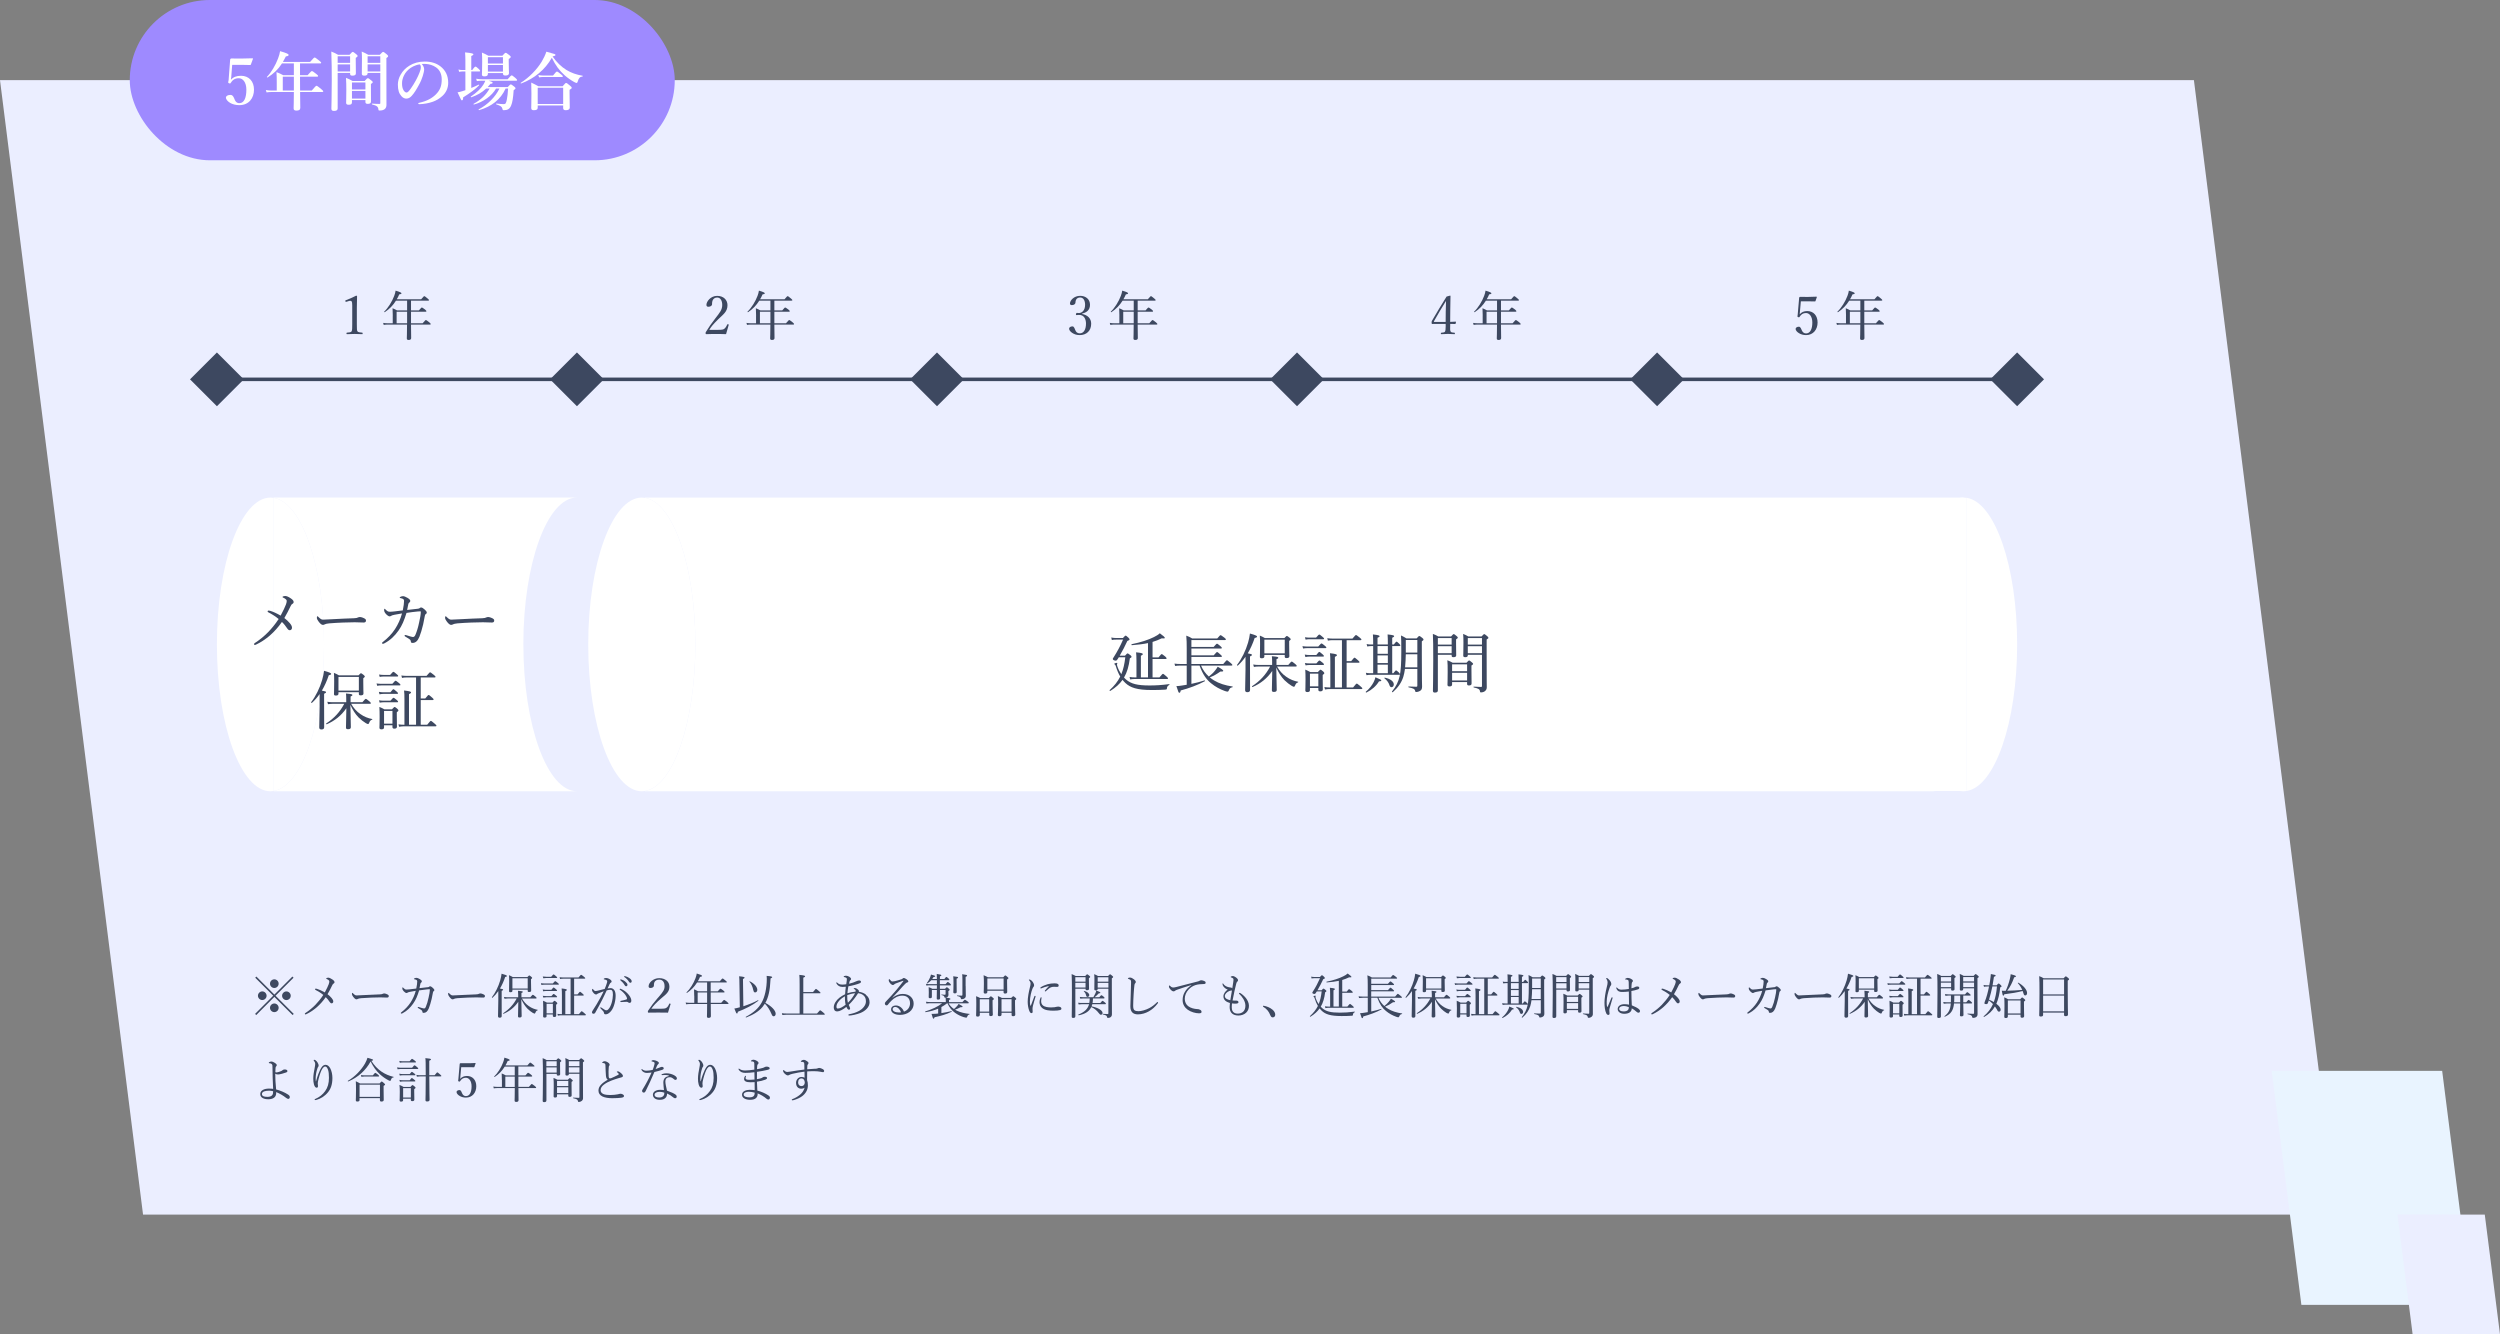 <?xml version="1.0" encoding="UTF-8"?><svg xmlns="http://www.w3.org/2000/svg" viewBox="0 0 779.84 416.27"><rect x="0" y="0" width="779.84" height="416.27" fill="#808080" stroke="none"/><defs><style>.cls-1{fill:#fff;}.cls-2{isolation:isolate;}.cls-3,.cls-4{fill:#ebeeff;}.cls-3,.cls-5{mix-blend-mode:multiply;}.cls-6{fill:none;stroke:#3d4860;stroke-miterlimit:10;stroke-width:1.11px;}.cls-7{fill:#3d4860;}.cls-8{fill:#9e8aff;}.cls-5{fill:#e9f4ff;}</style></defs><g class="cls-2"><g id="_イヤー_2"><g id="main"><g><polygon class="cls-4" points="0 25 684.36 25 728.98 378.87 44.62 378.87 0 25"/><polygon class="cls-5" points="708.62 334.05 761.8 334.05 771.06 407.03 717.88 407.03 708.62 334.05"/><polygon class="cls-3" points="747.85 378.87 775.09 378.87 779.84 416.27 752.59 416.27 747.85 378.87"/><rect class="cls-8" x="40.48" y="0" width="170" height="50" rx="25" ry="25"/><g><path class="cls-1" d="M72.15,23.84c-.02,.3-.08,.62-.12,1.04,.74-.84,1.72-1.24,3.16-1.24,2.48,0,4.04,1.74,4.04,4.34s-1.58,4.82-4.58,4.82c-1.18,0-2.14-.3-2.82-.68-.66-.38-1.36-1.04-1.36-1.7,0-.42,.5-.82,1.44-.82,.78,0,1.08,.94,1.3,1.48,.24,.58,.64,1.1,1.44,1.1,1.56,0,2.2-1.8,2.2-4.18s-1.12-3.6-2.36-3.6-1.98,.56-2.52,1.46c-.12,.2-.2,.24-.54,.1-.28-.12-.28-.22-.24-.4,.04-.16,.1-.38,.12-.56l.48-6.38c0-.08,.02-.14,.12-.26,.1-.1,.16-.12,.28-.12,.8,.02,2.08,.02,3.14,.02,.82,0,2.08-.02,3.4-.08,.14,0,.2,.08,.18,.16l-.66,1.8c-.04,.1-.12,.14-.2,.14-.8-.02-1.3-.04-2.02-.04h-3.6l-.28,3.6Z"/><path class="cls-1" d="M97.25,28.24c1.1-1.32,1.34-1.48,1.48-1.48,.18,0,.4,.16,1.46,1.02,.48,.4,.64,.58,.64,.72s-.06,.2-.26,.2h-6.96c.02,2.14,.06,4.08,.06,4.94,0,.6-.4,.86-1.2,.86-.58,0-.88-.18-.88-.7s.08-2.06,.08-5.1h-7.04c-.44,0-.88,.04-1.48,.12l-.22-.74c.66,.12,1.14,.16,1.64,.16h1.76v-2.74c0-1-.02-2-.08-3,.98,.38,1.14,.44,2.1,.96h3.32v-3.68h-3.7c-1.2,1.88-2.64,3.24-4.5,4.38-.08,.06-.28-.1-.2-.18,1.32-1.34,2.68-3.62,3.46-5.72,.32-.82,.54-1.62,.64-2.3,2.12,.62,2.66,.86,2.66,1.2,0,.22-.24,.36-.86,.44-.3,.62-.6,1.18-.92,1.72h8.48c1.04-1.22,1.28-1.38,1.42-1.38,.18,0,.4,.16,1.42,.96,.46,.38,.62,.54,.62,.68s-.06,.2-.26,.2h-6.34v3.68h2.36c1.02-1.16,1.18-1.28,1.34-1.28,.2,0,.38,.12,1.36,.88,.46,.36,.58,.5,.58,.66,0,.14-.08,.2-.3,.2h-5.34v.72c0,1.16,0,2.4,.02,3.6h3.64Zm-5.58-4.32h-3.46v4.32h3.46v-4.32Z"/><path class="cls-1" d="M105.33,22.76v11.06c0,.54-.38,.78-1.14,.78-.58,0-.82-.2-.82-.72,0-1.48,.12-2.94,.12-8.86,0-2.98-.02-5.96-.14-8.94,1.04,.42,1.18,.48,2.12,1.02h3.56c.68-.78,.84-.9,1-.9,.2,0,.36,.12,1.08,.7,.32,.26,.44,.4,.44,.56,0,.18-.14,.32-.58,.6v.8c0,2.12,.04,3.58,.04,4.06s-.38,.68-1.08,.68c-.52,0-.72-.16-.72-.58v-.26h-3.88Zm3.88-5.2h-3.88v2.06h3.88v-2.06Zm0,2.52h-3.88v2.22h3.88v-2.22Zm.58,11.14v.7c0,.56-.3,.76-1.04,.76-.54,0-.78-.18-.78-.62,0-.66,.06-1.36,.06-4.02,0-1.24-.02-2.5-.1-3.76,.96,.38,1.1,.46,2.04,.98h3.78c.66-.74,.82-.86,.98-.86,.2,0,.38,.1,1.06,.66,.36,.28,.48,.42,.48,.58s-.16,.3-.56,.56v.9c0,2.38,.02,4,.02,4.54s-.3,.76-1.02,.76c-.54,0-.72-.2-.72-.6v-.58h-4.2Zm4.2-5.5h-4.2v2.18h4.2v-2.18Zm0,2.64h-4.2v2.4h4.2v-2.4Zm.68-5.6v.1c0,.52-.34,.74-1,.74-.56,0-.8-.16-.8-.6,0-.76,.04-1.54,.04-4.66,0-.74-.02-1.5-.08-2.26,.98,.42,1.12,.5,2.06,1.02h3.58c.7-.78,.88-.9,1.04-.9,.2,0,.36,.12,1.1,.72,.34,.3,.46,.44,.46,.6,0,.2-.12,.34-.54,.58v2.4c0,11.14,.02,11.66,.02,12.2,0,.5-.14,.9-.4,1.2-.34,.38-.92,.58-1.74,.58-.26,0-.34-.06-.36-.28-.1-.92-.46-1.22-1.98-1.62-.1-.02-.1-.26,0-.26,1.2,.08,1.5,.1,2.32,.1,.2,0,.24-.04,.24-.28v-9.38h-3.96Zm3.96-5.2h-3.96v2.06h3.96v-2.06Zm0,2.52h-3.96v2.22h3.96v-2.22Z"/><path class="cls-1" d="M132.31,21.6c0,.48-.18,1.32-.44,2.12-.26,.84-.68,1.88-1.26,2.88-.62,1.16-1.42,2.5-2.22,3.34-.44,.48-.96,.82-1.66,.82-.5,0-1.06-.24-1.52-.78-.72-.8-1.1-1.82-1.1-3.64,0-.98,.32-2.14,.86-3.04,.7-1.24,1.6-2.1,2.7-2.8,1.36-.84,2.94-1.3,4.84-1.3,2.18,0,3.74,.6,4.96,1.56,1.46,1.18,2.34,2.78,2.34,5.08,0,1.72-.74,3.14-1.84,4.12-1.02,.9-1.88,1.38-2.96,1.78-1.28,.46-2.84,.72-4.1,.76-.3,0-.44-.04-.44-.2s.12-.2,.38-.26c2.36-.52,3.94-1.42,5.14-2.62,1.24-1.28,1.8-2.54,1.8-4.64,0-1.42-.46-2.86-1.76-3.76-1.02-.72-2.16-1-3.2-1.08-.3-.02-.9-.02-1.26,.02,.38,.42,.74,1.08,.74,1.64Zm-4.86,.08c-.9,.8-1.36,1.6-1.7,2.46-.2,.5-.34,1.16-.34,1.9,0,.84,.12,1.54,.5,2.16,.26,.4,.62,.66,.88,.66,.32,0,.62-.2,1.38-1.28,1.12-1.56,2.2-3.62,2.68-4.9,.28-.7,.42-1.22,.42-1.7s-.14-.74-.36-.9c-1.52,.22-2.76,.96-3.46,1.6Z"/><path class="cls-1" d="M147.01,27.44c.8-.32,1.6-.68,2.32-1.04,.08-.04,.2,.14,.12,.22-1.16,1.18-2.6,2.28-4.98,3.76,0,.66-.1,.92-.4,.92-.24,0-.36-.48-1.34-2.5,.42-.06,.86-.16,1.5-.36,.3-.1,.62-.2,.94-.3v-5.84h-1c-.28,0-.56,.04-.94,.12l-.22-.74c.44,.12,.76,.16,1.1,.16h1.06v-3.16c0-.88-.04-1.64-.1-2.34,2.38,.22,2.6,.42,2.6,.62,0,.16-.22,.34-.66,.52v4.36h.3c.64-.9,.88-1.06,1.02-1.06,.18,0,.38,.16,1.02,.74,.26,.26,.42,.44,.42,.58s-.06,.2-.26,.2h-2.5v5.14Zm10.7,.18c-1.5,3.42-4.46,5.66-8.26,6.74-.1,.02-.22-.2-.14-.24,2.72-1.4,5.26-3.88,6.48-6.5h-1.06c-1.3,2.32-4.04,4.22-6.88,4.98-.1,.02-.22-.16-.14-.2,2.32-1.28,3.86-2.74,5.02-4.78h-1.08c-1.34,1.26-2.82,2.1-4.62,2.72-.1,.04-.24-.16-.16-.22,1.86-1.26,3.1-2.44,3.9-3.7,.24-.4,.46-.82,.62-1.24h-1.08c-.46,0-.94,.04-1.56,.12l-.22-.74c.7,.12,1.24,.16,1.76,.16h8.06c.88-1.04,1.12-1.2,1.26-1.2,.18,0,.38,.16,1.2,.84,.34,.3,.5,.48,.5,.62s-.06,.2-.26,.2h-8.66c1.08,.32,1.28,.44,1.28,.62,0,.22-.22,.34-.66,.34-.28,.36-.58,.7-.88,1.02h6.26c.62-.7,.78-.82,.94-.82,.2,0,.36,.12,1.06,.66,.3,.24,.42,.38,.42,.54,0,.14-.06,.2-.58,.62-.16,2.34-.38,3.84-.8,4.78-.24,.58-.54,.94-.94,1.16-.38,.2-.82,.28-1.36,.28-.28,0-.34-.08-.44-.54-.12-.52-.52-.84-1.86-1.28-.1-.04-.1-.28,0-.26,1.06,.12,1.8,.18,2.34,.18s.72-.32,.94-1.46c.18-.92,.3-1.92,.38-3.4h-.78Zm-5.52-4.56c0,.52-.34,.76-1.08,.76-.48,0-.78-.14-.78-.56,0-.5,.08-1.44,.08-4.06,0-1.12-.02-1.66-.08-2.8,.88,.38,1.06,.46,2,.98h4.38c.7-.78,.86-.9,1.02-.9,.2,0,.38,.12,1.12,.7,.34,.26,.46,.4,.46,.56,0,.22-.12,.34-.62,.68v.7c0,1.88,.08,3.28,.08,3.7,0,.5-.36,.74-1.1,.74-.58,0-.78-.18-.78-.66v-.1h-4.7v.26Zm4.7-5.22h-4.7v1.98h4.7v-1.98Zm0,2.44h-4.7v2.06h4.7v-2.06Z"/><path class="cls-1" d="M162.57,26.04c-.1,.04-.22-.14-.14-.2,2.64-1.68,4.98-4.06,6.54-6.6,.62-1.04,1.12-2.08,1.46-3.12,2.82,.76,2.84,.78,2.84,1.02,0,.2-.16,.28-.9,.48,1.28,1.82,2.7,3.2,4.32,4.2,1.48,.9,3.12,1.48,5.02,1.8,.1,.02,.1,.24,0,.24-.8,.08-1.2,.48-1.52,1.64-.1,.28-.18,.38-.34,.38-.14,0-.4-.12-.74-.3-.84-.44-2.14-1.34-2.98-2.1-1.66-1.5-2.76-2.98-4-5.46-2.02,3.64-5.44,6.5-9.56,8.02Zm5.16,6.86v.7c0,.54-.36,.78-1.22,.78-.56,0-.8-.2-.8-.7,0-.74,.06-1.48,.06-4.44,0-1.16-.02-2.32-.06-3.48,1.08,.52,1.24,.6,2.22,1.14h7.58c.76-.9,.92-1.02,1.08-1.02,.2,0,.36,.12,1.22,.84,.4,.34,.52,.48,.52,.64,0,.24-.12,.36-.66,.66v.92c0,2.42,.06,4.1,.06,4.64,0,.5-.44,.8-1.24,.8-.58,0-.82-.22-.82-.7v-.78h-7.94Zm7.94-5.54h-7.94v5.08h7.94v-5.08Zm-3.16-3.8c.84-1.08,1.08-1.24,1.22-1.24,.18,0,.4,.16,1.28,.86,.4,.32,.56,.5,.56,.64s-.06,.2-.26,.2h-6c-.34,0-.7,.04-1.16,.12l-.22-.74c.56,.12,1,.16,1.42,.16h3.16Z"/></g></g><g><path class="cls-7" d="M91.63,316.27l-.36,.36-5.69-5.67-5.65,5.67-.36-.36,5.66-5.67-5.62-5.62,.36-.36,5.62,5.62,5.62-5.62,.36,.36-5.62,5.62,5.68,5.67Zm-8.47-5.67c0,.74-.62,1.35-1.35,1.35s-1.35-.62-1.35-1.35,.62-1.35,1.35-1.35,1.35,.62,1.35,1.35Zm3.76-3.76c0,.74-.61,1.35-1.35,1.35s-1.35-.61-1.35-1.35,.61-1.35,1.35-1.35,1.35,.61,1.35,1.35Zm0,7.53c0,.74-.61,1.35-1.35,1.35s-1.35-.62-1.35-1.35,.61-1.35,1.35-1.35,1.35,.62,1.35,1.35Zm3.77-3.76c0,.74-.62,1.35-1.35,1.35s-1.35-.62-1.35-1.35,.62-1.35,1.35-1.35,1.35,.62,1.35,1.35Z"/><path class="cls-7" d="M102.55,306.96c.12-.33,.18-.6,.18-.81,0-.19-.12-.34-.3-.48-.17-.12-.36-.24-.58-.33-.09-.03-.11-.09-.09-.17,.02-.09,.38-.2,.6-.2,.36,0,.79,.2,1.27,.53,.39,.25,.72,.54,.72,.88,0,.2-.14,.36-.32,.45-.17,.09-.3,.29-.45,.62-.43,.92-.83,1.68-1.41,2.68,.45,.34,.95,.79,1.29,1.21,.33,.41,.5,.71,.5,1.07,0,.31-.21,.57-.52,.57-.21,0-.39-.12-.6-.43-.34-.53-.78-1.08-1.23-1.5-.84,1.21-1.8,2.28-2.85,3.2-1.05,.9-2.13,1.59-3.07,2.04-.21,.11-.34,.15-.42,.15-.11,0-.18-.1-.18-.2s.05-.17,.18-.25c.99-.63,2.22-1.62,3.09-2.52,.88-.92,1.68-1.88,2.49-3.11-.73-.61-1.68-1.2-2.43-1.57-.12-.06-.15-.12-.15-.21,0-.12,.1-.2,.24-.2,.08,0,.2,.03,.38,.08,.6,.17,1.59,.62,2.43,1.11,.63-1.15,1.02-2.04,1.24-2.61Z"/><path class="cls-7" d="M111.18,311.74c-.3,0-.66-.33-1.05-.87-.2-.27-.35-.56-.35-.78,0-.2,.03-.38,.13-.38,.08,0,.14,.08,.24,.18,.53,.51,.74,.62,1.08,.62,.32,0,.88-.03,1.91-.09,2.04-.12,4.06-.2,5.34-.24,.51-.01,.75-.09,.92-.18,.12-.06,.3-.11,.46-.11,.15,0,.36,.04,.61,.14,.71,.27,.8,.43,.8,.7,0,.3-.2,.45-.53,.45-.57,0-1.38-.06-2.12-.06-1.33,0-3.99,.09-5.95,.25-.48,.04-.89,.13-1.04,.22-.11,.08-.25,.14-.46,.14Z"/><path class="cls-7" d="M133.39,307.96c.27-.03,.36-.08,.42-.13,.1-.09,.19-.17,.34-.17,.27,0,.55,.22,.84,.48,.25,.23,.5,.5,.5,.69,0,.21-.08,.3-.27,.4-.09,.06-.15,.21-.19,.47-.11,.55-.21,1.18-.38,1.9-.29,1.17-.58,2.19-.87,2.9-.42,1.02-.93,1.45-1.61,1.45-.3,0-.38-.06-.42-.39-.04-.29-.17-.39-.4-.55-.33-.23-.58-.38-.9-.55-.12-.06-.15-.14-.15-.21,0-.11,.08-.15,.18-.15,.09,0,.22,.06,.34,.09,.51,.17,1.23,.39,1.46,.39,.18,0,.42-.15,.55-.51,.33-.78,.63-1.72,.87-2.91,.22-.94,.39-1.92,.39-2.41,0-.15-.03-.18-.1-.18-.15,0-.39,.02-.66,.04-.78,.08-1.63,.18-2.58,.33-.55,1.75-1.02,2.94-1.88,4.14-.88,1.25-1.9,2.24-3.25,2.96-.13,.08-.28,.14-.4,.14s-.2-.08-.2-.18,.09-.17,.22-.27c1.11-.86,2.08-1.88,2.82-3,.72-1.11,1.28-2.34,1.63-3.66-.51,.09-1.14,.2-1.68,.3-.5,.11-.71,.15-.84,.25-.12,.09-.24,.14-.42,.14s-.58-.29-.86-.6c-.25-.3-.39-.55-.39-.88,0-.21,.04-.3,.12-.3,.06,0,.1,.08,.25,.22,.36,.35,.55,.48,.94,.48,.33,0,.65-.03,1.05-.08,.67-.09,1.36-.17,1.99-.24,.2-.97,.3-1.69,.3-2.25-.02-.21-.08-.28-.17-.38-.11-.09-.29-.18-.62-.24-.15-.03-.24-.04-.24-.12,0-.06,.06-.13,.18-.2,.19-.1,.4-.15,.63-.15s.64,.16,1.03,.4c.39,.24,.63,.46,.63,.69,0,.18-.1,.3-.22,.4-.1,.09-.18,.15-.22,.32-.11,.45-.18,.85-.29,1.41,.88-.11,1.62-.2,2.49-.29Z"/><path class="cls-7" d="M141.18,311.74c-.3,0-.66-.33-1.05-.87-.2-.27-.35-.56-.35-.78,0-.2,.03-.38,.13-.38,.08,0,.14,.08,.24,.18,.53,.51,.74,.62,1.08,.62,.32,0,.88-.03,1.91-.09,2.04-.12,4.06-.2,5.34-.24,.51-.01,.75-.09,.92-.18,.12-.06,.3-.11,.46-.11,.15,0,.36,.04,.61,.14,.71,.27,.8,.43,.8,.7,0,.3-.2,.45-.53,.45-.57,0-1.38-.06-2.12-.06-1.33,0-3.99,.09-5.95,.25-.48,.04-.89,.13-1.04,.22-.11,.08-.25,.14-.46,.14Z"/><path class="cls-7" d="M155.43,309.16c-.53,.76-1.12,1.46-1.8,2.07-.08,.08-.24-.08-.18-.17,1.08-1.38,2.04-3.36,2.58-5.22,.21-.75,.36-1.46,.43-2.11,1.11,.3,1.67,.52,1.67,.7,0,.17-.15,.26-.55,.33-.45,1.35-.99,2.54-1.62,3.6,.84,.15,.98,.21,.98,.38,0,.12-.09,.19-.45,.36v2.13c0,3.54,.01,5.19,.01,5.7,0,.36-.21,.53-.64,.53-.3,0-.51-.14-.51-.46s.04-1.38,.09-4.83v-3Zm7.38,2.29c.55,.97,1.29,1.81,2.14,2.38,.84,.62,1.84,1,2.77,1.17,.06,.01,.04,.13-.01,.15-.36,.12-.51,.27-.71,.77-.09,.21-.15,.27-.25,.27-.08,0-.25-.08-.53-.22-.51-.3-1.14-.79-1.69-1.33-.79-.83-1.38-1.77-1.91-2.94,.04,2.28,.11,4.62,.11,5.22,0,.34-.23,.48-.66,.48-.36,0-.48-.12-.48-.39,0-.53,.04-2.75,.09-4.52-1.22,1.76-2.73,2.94-4.59,3.75-.09,.04-.21-.13-.12-.19,1.83-1.19,3.22-2.7,4.21-4.59h-2.75c-.36,0-.63,.03-1.05,.09l-.17-.57c.51,.09,.81,.11,1.23,.11h3.2v-.79c0-.56-.02-.78-.06-1.25,1.32,.12,1.5,.17,1.5,.36,0,.12-.06,.2-.42,.35v1.33h2.76c.6-.72,.71-.78,.79-.78,.12,0,.23,.06,.84,.57,.27,.24,.34,.33,.34,.42,0,.12-.04,.17-.2,.17h-4.41Zm-2.97-2.37c0,.3-.21,.43-.61,.43-.32,0-.44-.09-.44-.34,0-.36,.04-.95,.04-2.96,0-.94-.01-1.39-.06-2.01,.51,.21,.72,.32,1.18,.58h4.56c.42-.43,.5-.5,.59-.5,.1,0,.19,.06,.63,.41,.21,.2,.27,.27,.27,.36,0,.1-.09,.19-.36,.4v.87c0,1.67,.05,2.46,.05,2.68,0,.32-.21,.45-.65,.45-.3,0-.43-.09-.43-.31v-.42h-4.77v.34Zm4.77-3.92h-4.77v3.2h4.77v-3.2Z"/><path class="cls-7" d="M168.75,306.69c.45,.06,.72,.09,1.12,.09h2.57c.57-.65,.67-.72,.76-.72,.11,0,.21,.08,.81,.56,.25,.19,.33,.31,.33,.4,0,.08-.05,.14-.2,.14h-4.28c-.31,0-.57,.01-.97,.09l-.15-.56Zm.54,1.96c.42,.08,.69,.11,1.05,.11h1.65c.5-.64,.62-.72,.71-.72,.1,0,.21,.08,.78,.57,.22,.2,.3,.3,.3,.39s-.06,.13-.2,.13h-3.24c-.29,0-.51,.03-.9,.1l-.15-.58Zm.03,1.98c.44,.06,.69,.09,1.05,.09h1.63c.51-.6,.63-.67,.72-.67,.1,0,.21,.08,.76,.52,.22,.2,.3,.29,.3,.39,0,.09-.04,.13-.19,.13h-3.23c-.3,0-.51,.03-.88,.09l-.17-.55Zm.01-6.03c.42,.06,.71,.09,1.07,.09h1.53c.55-.66,.67-.72,.76-.72,.1,0,.21,.06,.79,.57,.25,.21,.33,.3,.33,.39s-.04,.14-.2,.14h-3.22c-.29,0-.53,.03-.92,.09l-.15-.56Zm1.17,12.39c0,.28-.2,.43-.62,.43-.3,0-.46-.12-.46-.38,0-.3,.04-.81,.04-2.5,0-1.05-.02-1.62-.06-2.37,.51,.21,.71,.3,1.19,.57h1.75c.46-.5,.54-.56,.63-.56,.1,0,.19,.06,.63,.42,.21,.2,.25,.3,.25,.39,0,.1-.06,.19-.38,.42v.79c0,1.58,.03,2.35,.03,2.58,0,.31-.2,.46-.6,.46-.3,0-.45-.12-.45-.38v-.42h-1.96v.53Zm1.96-3.87h-1.96v2.97h1.96v-2.97Zm8.13,3.22c.66-.83,.77-.9,.86-.9,.1,0,.22,.08,.9,.66,.33,.27,.41,.38,.41,.46,0,.11-.04,.15-.2,.15h-7.53c-.36,0-.6,.04-1,.11l-.15-.57c.48,.06,.75,.09,1.16,.09h.24v-5.87c0-.97-.02-1.59-.09-2.14,1.47,.17,1.63,.3,1.63,.45,0,.13-.11,.24-.48,.4v7.16h1.65v-11.05h-2.28c-.36,0-.6,.03-1,.1l-.15-.57c.46,.06,.73,.09,1.15,.09h4.74c.63-.76,.73-.83,.83-.83,.1,0,.21,.06,.9,.62,.3,.25,.38,.34,.38,.43s-.04,.15-.2,.15h-3.27v4.9h1.07c.58-.73,.69-.81,.79-.81,.09,0,.19,.08,.81,.62,.27,.24,.34,.33,.34,.42,0,.1-.04,.15-.19,.15h-2.82v5.78h1.51Z"/><path class="cls-7" d="M190.42,308.22c.48,0,.89,.2,1.19,.62,.33,.46,.43,1.12,.43,1.79,0,1.08-.24,2.23-.58,3.18-.25,.72-.64,1.42-1.17,1.92-.46,.43-.87,.67-1.33,.67-.34,0-.5-.09-.55-.39-.04-.26-.09-.38-.23-.54-.24-.29-.51-.57-.87-.95-.06-.06-.08-.11-.08-.15,0-.06,.08-.17,.15-.17,.06,0,.11,.03,.17,.08,.44,.3,.79,.54,1.19,.77,.12,.06,.27,.1,.43,.1,.2,0,.39-.09,.57-.29,.5-.52,.81-1.23,1.06-2.04,.25-.85,.39-1.89,.39-2.55s-.08-1.04-.25-1.26c-.15-.2-.32-.25-.65-.25s-.71,.09-1.04,.18c-.46,.96-.88,1.91-1.33,2.78-.78,1.51-1.46,2.83-2.26,4.21-.12,.19-.27,.3-.52,.3-.27,0-.48-.18-.48-.42,0-.2,.06-.36,.2-.55,.88-1.33,1.69-2.69,2.44-4.07,.39-.73,.72-1.35,1.02-1.98-.56,.19-1.14,.43-1.58,.62-.21,.09-.33,.13-.43,.22-.11,.09-.21,.17-.38,.17-.21,0-.44-.12-.68-.36-.31-.31-.57-.71-.57-1.05,0-.17,.08-.36,.15-.36,.06,0,.09,.03,.17,.14,.27,.34,.5,.55,.74,.55,.31,0,.58-.08,1.08-.2,.52-.12,1.09-.27,1.81-.46,.3-.69,.51-1.27,.67-1.81,.08-.23,.11-.39,.11-.58,0-.14-.03-.21-.22-.35-.14-.09-.42-.18-.66-.22-.15-.03-.21-.06-.21-.13s.09-.13,.19-.2c.12-.06,.33-.12,.54-.12,.5,0,1.04,.24,1.5,.63,.18,.15,.24,.33,.24,.5,0,.15-.09,.25-.29,.34-.1,.05-.24,.23-.36,.48-.18,.41-.39,.84-.6,1.3,.29-.06,.63-.09,.88-.09Zm5.97,4.62c-.15,0-.27-.04-.43-.17s-.32-.17-.55-.17c-.48,0-1,.03-1.7,.08-.13,.01-.21-.09-.21-.2,0-.09,.04-.15,.17-.18,.64-.14,1.17-.24,1.68-.42,.18-.06,.24-.11,.24-.27,0-.27-.22-.78-.51-1.16-.57-.75-1.05-1.17-1.65-1.57-.09-.06-.15-.15-.15-.21,0-.08,.09-.15,.22-.15,.03,0,.08,0,.13,.03,.69,.29,1.44,.72,2.1,1.42,.63,.66,1.2,1.44,1.2,2.31,0,.45-.25,.65-.54,.65Zm-2.53-7.29c.4,.12,.85,.34,1.3,.75,.36,.32,.57,.58,.57,.9,0,.24-.15,.45-.42,.45-.2,0-.36-.13-.5-.4-.23-.45-.83-1.11-1.26-1.44-.06-.04-.1-.1-.1-.15,0-.08,.06-.15,.17-.15,.09,0,.2,.03,.24,.04Zm1.3-1c.41,.11,.78,.29,1.2,.58,.36,.25,.69,.6,.69,.95,0,.3-.18,.48-.4,.48-.2,0-.32-.08-.48-.36-.27-.47-.87-1.11-1.38-1.41-.06-.03-.11-.09-.11-.15,0-.08,.06-.15,.15-.15,.08,0,.2,.03,.33,.06Z"/><path class="cls-7" d="M209.16,313.27c-.23,.84-.53,1.83-.79,2.61-1.07-.03-2-.03-3.04-.03s-2.03,0-3.04,.03c-.15,0-.2-.03-.2-.27,0-.22,.02-.25,.11-.39,1.02-1.54,1.71-2.45,2.89-3.81l.32-.36c1.47-1.68,1.89-2.35,1.89-3.39,0-1.4-.67-2.08-1.67-2.08-.74,0-1.26,.3-1.51,.84-.11,.22-.15,.6-.15,1.08,0,.36-.45,.69-1.05,.69-.42,0-.6-.17-.6-.54,0-1.14,1.51-2.53,3.3-2.53,1.9,0,3.19,1.08,3.19,2.61,0,1.23-.42,2-2.28,3.46l-.45,.38c-1.3,1.14-2.29,2.16-2.91,3.09h2.75c1.37,0,1.69-.08,2.01-.33,.38-.29,.6-.64,.84-1.2,.04-.08,.08-.11,.13-.11,.12,0,.29,.09,.29,.17v.09Z"/><path class="cls-7" d="M216.55,310.65c0-.73-.02-1.3-.06-2.05,.53,.21,.75,.33,1.28,.62h2.8v-2.75h-3.12c-.83,1.33-1.84,2.37-3.15,3.24-.08,.04-.21-.09-.15-.15,1.11-1.05,2.24-2.87,2.8-4.42,.2-.53,.33-1.02,.39-1.47,1.26,.38,1.65,.55,1.65,.76,0,.15-.17,.23-.63,.3-.21,.5-.43,.95-.69,1.37h6.85c.67-.81,.79-.87,.88-.87,.11,0,.22,.04,.93,.65,.33,.27,.41,.38,.41,.46s-.08,.13-.22,.13h-4.83v2.75h2.21c.66-.77,.73-.81,.84-.81s.2,.03,.9,.57c.33,.27,.38,.38,.38,.46,0,.11-.06,.15-.21,.15h-4.11v3.22h3.27c.71-.84,.83-.9,.92-.9s.21,.06,.95,.65c.34,.29,.41,.39,.41,.5,0,.09-.05,.13-.2,.13h-5.34c.01,1.86,.04,3.27,.04,3.78,0,.36-.24,.54-.71,.54-.38,0-.52-.13-.52-.44s.06-1.39,.06-3.88h-5.46c-.38,0-.66,.03-1.09,.09l-.15-.57c.48,.07,.79,.1,1.23,.1h1.46v-2.16Zm4.02,2.16v-3.22h-2.94v3.22h2.94Z"/><path class="cls-7" d="M231.88,313.89c1.62-.53,3.27-1.18,4.56-1.89,.08-.04,.18,.13,.1,.19-1.72,1.35-4.08,2.54-6.37,3.41-.08,.43-.15,.55-.27,.55-.2,0-.3-.15-.83-1.56,.38-.06,.77-.12,1.16-.24,.18-.04,.36-.09,.55-.15l-.12-7.09c-.01-1.35-.03-2.02-.1-2.58,1.51,.15,1.7,.27,1.7,.42,0,.13-.11,.22-.5,.45l.12,8.49Zm10.08,2.35c0,.45-.27,.78-.62,.78-.29,0-.48-.19-.69-.74-.48-1.14-1.16-2.31-2.07-3.21-.21,.35-.43,.66-.67,.96-1.17,1.43-2.85,2.48-5.14,3.36-.11,.04-.21-.17-.12-.21,2.47-1.33,3.87-2.59,4.9-4.38,1.02-1.75,1.64-4.54,1.64-7.56,0-.33,0-.5-.05-.83,1.43,.12,1.73,.21,1.73,.42,0,.12-.12,.21-.51,.38-.02,.2-.03,.38-.03,.54-.13,3.09-.62,5.34-1.59,7.08,2.04,1.09,3.22,2.43,3.22,3.4Zm-6.99-7.42c-.24-1.14-.63-1.95-1.2-2.59-.04-.06,.03-.17,.1-.13,1.42,.66,2.36,1.77,2.36,2.68,0,.45-.29,.79-.67,.79-.33,0-.45-.17-.58-.75Z"/><path class="cls-7" d="M254.86,316.15c.78-.93,.9-1,.99-1s.21,.08,.99,.72c.38,.33,.45,.44,.45,.53s-.04,.13-.2,.13h-11.77c-.43,0-.81,.03-1.27,.09l-.15-.57c.55,.09,.93,.1,1.41,.1h4.12v-9.01c0-1.56-.02-2.49-.09-3.04,1.62,.15,1.8,.29,1.8,.45,0,.15-.11,.25-.56,.42v4.5h3.02c.73-.93,.85-.99,.94-.99s.21,.06,1,.75c.35,.3,.41,.38,.41,.48,0,.09-.04,.13-.2,.13h-5.17v6.31h4.28Z"/><path class="cls-7" d="M270.1,310.33c.78,.6,1.15,1.32,1.15,2.34,0,1.41-1.25,2.7-2.92,3.34-1.11,.42-2.55,.75-3.45,.78-.17,0-.25-.08-.25-.18,0-.12,.08-.2,.23-.23,1.11-.21,2.14-.5,3.19-1.08,.96-.54,2.06-1.65,2.06-2.88,0-.95-.24-1.44-.72-1.89-.52-.48-1.14-.65-1.72-.71-.83,1.33-1.79,2.55-2.92,3.63,.12,.31,.22,.52,.33,.75,.06,.12,.1,.3,.1,.42,0,.18-.15,.34-.4,.34-.18,0-.33-.13-.51-.38-.12-.17-.19-.34-.25-.5-1.02,.83-2.14,1.42-2.85,1.42-.81,0-1.09-.55-1.09-1.27,0-1.07,.79-2.25,1.8-3.03,.48-.38,1.16-.79,1.74-1.05,.04-.87,.12-1.58,.22-2.35-.38,.04-.75,.06-.99,.06-.94,0-1.47-.38-1.84-.93-.09-.13-.15-.3-.15-.38,0-.06,.06-.11,.11-.11,.08,0,.13,.04,.21,.11,.46,.43,.78,.58,1.59,.58,.39,0,.83-.04,1.2-.11,.06-.42,.1-.69,.15-1.06,.02-.18,.04-.38,.04-.53,0-.3-.09-.38-.39-.52-.17-.08-.3-.09-.45-.12-.09-.02-.15-.08-.15-.15s.1-.15,.19-.18c.23-.09,.47-.09,.6-.09,.29,0,.66,.13,1,.34,.25,.17,.52,.41,.52,.66,0,.15-.07,.29-.22,.38-.18,.12-.27,.38-.43,1.12,.92-.23,1.71-.48,2.41-.83,.2-.1,.48-.18,.75-.2,.29,0,.58,.15,.58,.42,0,.2-.09,.3-.3,.41-.38,.18-.9,.36-1.62,.55-.61,.17-1.26,.32-2.02,.45-.13,.74-.25,1.49-.29,2.16,.75-.25,1.63-.42,2.54-.5,.03-.06,.04-.17,.04-.24,0-.27-.24-.48-.5-.58-.1-.04-.13-.1-.13-.15,0-.08,.13-.15,.33-.15,.38,0,.73,.2,1.11,.58,.14,.12,.2,.29,.2,.34-.01,.14-.03,.2-.04,.24,.75,.09,1.6,.38,2.24,.9Zm-6.54,.43c-1.12,.6-2.64,1.96-2.64,3.21,0,.48,.15,.63,.4,.63,.74,0,1.46-.45,2.46-1.18-.19-.87-.24-1.77-.22-2.66Zm.92,2.05c.94-.88,1.72-2.02,2.25-2.97-.75,.04-1.71,.29-2.45,.57-.01,1.12,.03,1.71,.2,2.4Z"/><path class="cls-7" d="M278.43,311.22c1.05-.81,2.13-1.18,3.15-1.18,2.21,0,3.42,1.38,3.42,3,0,2.27-2.04,3.54-4.25,3.54-1.63,0-2.79-.67-2.79-1.69,0-.81,.68-1.25,1.5-1.25,1.4,0,2.29,1.23,2.52,1.92,1.2-.41,1.89-1.42,1.89-2.59,0-1.67-1.09-2.39-2.37-2.39-1.39,0-2.56,.69-3.39,1.53-.53,.54-.85,.88-1.17,1.32-.08,.1-.22,.19-.38,.19-.29,0-.54-.24-.54-.58,0-.15,.04-.31,.25-.54,1.16-1.24,2.4-2.53,3.48-3.85,.64-.79,1.26-1.54,2.01-2.54,.1-.13,.06-.17,0-.17s-.2,.05-.29,.08c-.67,.23-1.44,.51-2.04,.75-.27,.11-.38,.17-.51,.32-.09,.09-.23,.17-.41,.17-.2,0-.51-.17-.75-.44-.27-.29-.54-.67-.54-1.09,0-.15,.09-.32,.18-.32,.06,0,.12,.06,.19,.17,.33,.44,.54,.58,.79,.58,.2,0,.45-.03,.78-.1,.67-.17,1.3-.34,1.98-.57,.21-.06,.33-.15,.45-.27,.11-.11,.23-.15,.34-.15,.24,0,.62,.23,.95,.46,.3,.21,.45,.41,.45,.65,0,.15-.12,.25-.39,.31-.15,.03-.28,.11-.61,.44-.5,.5-1.11,1.14-2,2.17-.55,.64-1.37,1.42-1.96,2.1l.03,.03Zm.85,2.88c-.54,0-.83,.33-.83,.69,0,.62,.79,1.04,2,1.04,.25,0,.46-.01,.6-.04-.22-.85-1.03-1.68-1.77-1.68Z"/><path class="cls-7" d="M292.69,314.62c-1.18,.51-2.49,.88-3.97,1.12-.11,.02-.18-.21-.08-.24,2.02-.62,4.02-1.54,5.25-2.55h-3.78c-.39,0-.66,.03-1.12,.09l-.15-.57c.49,.08,.84,.11,1.26,.11h4.93v-.45c0-.29-.03-.58-.06-.92-.06,.01-.12,.01-.18,.01-.13,0-.18-.04-.21-.21-.06-.34-.21-.45-.88-.61-.08-.02-.08-.2,0-.18,.5,.06,.79,.08,1.02,.08,.18,0,.24-.06,.24-.21v-1.28h-1.74c.01,1.43,.03,2.22,.03,2.52,0,.34-.17,.48-.6,.48-.36,0-.45-.09-.45-.4s.03-1.08,.04-2.6h-1.56v2.12c0,.32-.15,.45-.57,.45-.31,0-.42-.11-.42-.39,0-.21,.03-.51,.03-1.47,0-.73-.02-1.11-.04-1.6,.5,.18,.71,.27,1.15,.52h1.41l.02-1.08h-2.33c-.3,0-.55,.01-.95,.09l-.15-.57c.42,.08,.72,.11,1.08,.11h2.34v-1.23h-1.75c-.33,.36-.69,.66-1.22,1-.07,.04-.21-.06-.15-.13,.33-.41,.66-.99,.94-1.62,.14-.31,.26-.67,.33-1.02,1.04,.27,1.31,.39,1.31,.54,0,.13-.15,.21-.53,.27-.13,.21-.25,.41-.39,.58h1.46c0-.81-.02-1.17-.05-1.58,1.23,.17,1.44,.26,1.44,.45,0,.11-.08,.18-.45,.32v.81h1.4c.42-.57,.52-.64,.61-.64,.11,0,.2,.07,.69,.48,.2,.2,.25,.32,.25,.41s-.04,.13-.2,.13h-2.76v1.23h1.77c.51-.62,.61-.69,.7-.69,.11,0,.2,.08,.72,.51,.21,.23,.27,.32,.27,.41,0,.1-.04,.15-.19,.15h-3.27v.12c0,.32,0,.65,.02,.96h1.57c.41-.43,.48-.49,.57-.49,.12,0,.21,.06,.63,.43,.21,.18,.27,.25,.27,.34,0,.11-.08,.18-.41,.44v.24c0,.29,.03,.63,.03,.87,0,.33-.11,.56-.33,.71-.12,.09-.27,.17-.44,.21,1.25,.13,1.38,.27,1.38,.42,0,.11-.09,.18-.45,.3v.68h4.17c.6-.68,.71-.74,.79-.74,.11,0,.23,.06,.86,.54,.29,.22,.36,.32,.36,.42,0,.09-.06,.15-.21,.15h-6.11c.44,.71,1,1.3,1.7,1.77,.34-.29,.62-.54,.96-.92,.2-.21,.34-.42,.48-.66,.81,.42,1.25,.71,1.25,.84,0,.15-.17,.23-.69,.2-.66,.36-1.08,.55-1.67,.75,.18,.12,.38,.22,.58,.32,1.12,.55,2.5,.85,3.94,1,.06,0,.04,.13-.01,.15-.39,.12-.53,.24-.74,.76-.09,.21-.15,.27-.31,.27-.12,0-.41-.07-.77-.18-.97-.3-1.89-.76-2.73-1.37-.96-.69-1.72-1.59-2.33-2.94h-.12c-.55,.43-1.15,.84-1.77,1.17v1.89c1.02-.17,2.08-.36,3.15-.62,.09-.01,.13,.15,.06,.2-1.8,.86-3.41,1.3-5.35,1.72-.12,.36-.18,.44-.32,.44-.15,0-.25-.21-.62-1.5,.54,.01,.81,0,1.14-.02,.3-.03,.61-.06,.93-.09v-1.53Zm5.71-8.28c0,1.88,.03,2.79,.03,3.08,0,.31-.2,.45-.6,.45-.33,0-.46-.11-.46-.42,0-.21,.06-.89,.06-2.55,0-1.3-.02-1.75-.08-2.37,1.42,.17,1.5,.21,1.5,.4,0,.12-.08,.23-.45,.36v1.05Zm2.83,1.19c0,1.72,.04,2.41,.04,3.12,0,.33-.13,.56-.38,.75-.22,.18-.53,.29-.92,.29-.17,0-.21-.06-.24-.25-.04-.38-.36-.58-1.15-.74-.08-.01-.08-.19,0-.19,.61,.04,1.08,.07,1.38,.07,.19,0,.25-.07,.25-.27v-4.68c0-1.07-.02-1.23-.08-1.74,1.42,.18,1.54,.24,1.54,.45,0,.13-.04,.2-.46,.38v2.82Z"/><path class="cls-7" d="M305.62,316.59c0,.39-.22,.52-.66,.52-.35,0-.48-.1-.48-.42,0-.38,.06-1.08,.06-3.27,0-1.23,0-1.88-.06-2.67,.54,.22,.78,.3,1.28,.58h2.7c.45-.5,.53-.55,.62-.55,.11,0,.2,.06,.66,.46,.22,.19,.29,.28,.29,.38,0,.1-.08,.18-.41,.4v1.08c0,2.03,.08,3.08,.08,3.38,0,.33-.23,.48-.66,.48-.33,0-.46-.13-.46-.44v-.6h-2.94v.66Zm2.94-4.88h-2.94v3.84h2.94v-3.84Zm-.57-2.31c0,.36-.21,.54-.63,.54-.38,0-.51-.15-.51-.45s.06-.83,.06-2.61c0-1.18-.01-1.86-.09-2.67,.57,.22,.79,.33,1.35,.63h4.77c.48-.52,.55-.57,.64-.57,.11,0,.2,.04,.69,.48,.24,.18,.3,.27,.3,.36,0,.13-.09,.24-.42,.43v.95c0,1.78,.04,2.67,.04,2.92,0,.34-.2,.52-.66,.52-.33,0-.48-.13-.48-.45v-.44h-5.07v.34Zm5.07-4.18h-5.07v3.46h5.07v-3.46Zm-.65,11.26c0,.36-.22,.51-.66,.51-.33,0-.48-.12-.48-.42,0-.36,.08-1.06,.08-3.19,0-1.21,0-1.86-.08-2.66,.55,.22,.78,.32,1.27,.58h2.88c.5-.5,.57-.54,.66-.54,.11,0,.18,.04,.66,.45,.21,.21,.27,.29,.27,.38,0,.1-.06,.21-.39,.42v1.08c0,2.02,.08,3.08,.08,3.36,0,.38-.22,.54-.67,.54-.34,0-.48-.12-.48-.42v-.64h-3.13v.55Zm3.13-4.8h-3.13v3.87h3.13v-3.87Z"/><path class="cls-7" d="M322.86,310.63c.08,0,.18,.08,.18,.17,0,.04-.01,.09-.03,.15-.36,1.2-.65,2.15-.78,2.73-.08,.31-.15,.67-.15,.96,0,.27,.04,.76,.04,.97,0,.3-.17,.42-.36,.42-.27,0-.46-.17-.69-.71-.29-.7-.5-1.8-.5-2.83,0-1.33,.33-3.03,.67-4.41,.14-.55,.23-.98,.23-1.23,0-.4-.13-.69-.45-1.06-.06-.06-.08-.11-.08-.15,0-.06,.06-.1,.14-.1,.36,0,.81,.39,1.09,.79,.24,.36,.4,.69,.4,1.04,0,.22-.09,.38-.21,.49-.12,.14-.21,.33-.34,.66-.33,.84-.75,2.52-.75,3.87,0,.54,.03,.93,.11,1.21,.01,.08,.06,.11,.1,.11,.03,0,.08-.03,.11-.11,.34-.88,.71-1.86,1.06-2.79,.04-.13,.12-.18,.2-.18Zm1.71,.62c.06-.11,.1-.15,.18-.15,.09,0,.17,.04,.17,.13s-.15,.5-.15,.99c0,.57,.12,1.04,.55,1.41,.62,.52,1.69,.62,2.56,.62,.48,0,.74-.02,1.07-.06,.29-.04,.45-.09,.55-.12,.15-.04,.41-.08,.57-.08,.12,0,.42,.04,.62,.12,.27,.11,.4,.33,.4,.51,0,.24-.13,.37-.38,.45-.45,.14-1.23,.2-2.08,.2-1.25,0-2.71-.09-3.61-.9-.5-.43-.75-1.06-.75-1.75,0-.4,.09-.92,.3-1.36Zm2.46-3.65c-.81,.17-1.58,.42-2.1,.66-.09,.04-.18,.08-.23,.08-.09,0-.18-.06-.18-.17s.06-.17,.18-.24c.48-.33,1.28-.67,2.03-.9,.75-.2,1.44-.29,2.26-.29,1.04,0,1.25,.33,1.25,.66,0,.38-.21,.45-.6,.45-.21,0-.61-.04-.85-.04-.41,0-.67,.06-.96,.17-.41,.15-.88,.56-1.59,1.2-.08,.08-.12,.09-.18,.09s-.15-.08-.15-.13,.01-.11,.09-.2c.29-.34,.62-.76,1.14-1.26,.04-.04,.03-.1-.1-.08Z"/><path class="cls-7" d="M335.43,317.05c0,.32-.21,.48-.67,.48-.33,0-.45-.13-.45-.42,0-1.06,.06-2.86,.06-7.11,0-3.03-.01-4.56-.09-6.15,.54,.23,.78,.32,1.28,.6h2.97c.43-.48,.51-.53,.6-.53,.11,0,.18,.04,.66,.44,.22,.18,.29,.27,.29,.36,0,.12-.08,.2-.41,.41v.83c0,1.58,.04,2.28,.04,2.5,0,.3-.24,.43-.66,.43-.3,0-.42-.12-.42-.36v-.11h-3.19v8.62Zm3.19-12.22h-3.19v1.38h3.19v-1.38Zm-3.19,3.22h3.19v-1.47h-3.19v1.47Zm5.5,3.41c0,.46-.04,.94-.12,1.41h2.42c.49-.61,.61-.67,.7-.67s.21,.06,.75,.51c.23,.21,.3,.3,.3,.4,0,.09-.06,.13-.2,.13h-4.05c-.06,.21-.15,.48-.22,.68,1.99,.39,3.42,1.27,3.42,2.07,0,.33-.21,.54-.51,.54-.22,0-.36-.09-.66-.5-.61-.82-1.41-1.48-2.35-1.89-.64,1.35-1.88,2.16-3.92,2.57-.1,.01-.19-.2-.1-.24,1.88-.75,2.91-1.7,3.34-3.23h-2.22c-.36,0-.62,.03-1.04,.09l-.15-.56c.46,.08,.77,.09,1.17,.09h2.31c.07-.46,.12-.94,.12-1.41h-1.95c-.34,0-.6,.03-.99,.07l-.15-.54c.44,.06,.75,.09,1.12,.09h3.11c.24-.42,.43-.78,.6-1.14,.17-.36,.27-.67,.32-.96,.79,.29,1.27,.53,1.27,.69,0,.12-.09,.21-.52,.22-.5,.54-.84,.84-1.28,1.19h1.46c.46-.57,.57-.63,.66-.63,.1,0,.21,.06,.72,.48,.2,.17,.25,.27,.25,.36,0,.12-.04,.17-.19,.17h-3.42Zm-2.15-1c-.1-.5-.3-.84-.71-1.25-.04-.04,.03-.13,.09-.12,.99,.25,1.62,.76,1.62,1.33,0,.3-.25,.55-.54,.55-.25,0-.36-.13-.46-.52Zm3.63-1.96c0,.3-.2,.45-.6,.45-.33,0-.45-.12-.45-.38,0-.4,.03-.97,.03-2.71,0-.93,0-1.38-.08-1.98,.53,.21,.74,.3,1.21,.58h3.12c.46-.5,.54-.54,.63-.54,.1,0,.18,.04,.67,.46,.24,.2,.3,.29,.3,.38,0,.12-.09,.21-.42,.41v3.24c0,6.23,.03,7.08,.03,7.95,0,.42-.13,.72-.42,.93-.21,.17-.51,.24-.81,.24-.22,0-.25-.01-.3-.29-.06-.42-.3-.58-1.3-.78-.08-.02-.08-.2,0-.2,.76,.04,1.14,.06,1.5,.06,.17,0,.22-.08,.22-.24v-7.65h-3.34v.06Zm3.34-3.66h-3.34v1.38h3.34v-1.38Zm-3.34,3.22h3.34v-1.47h-3.34v1.47Z"/><path class="cls-7" d="M352.6,313.9c0-.94,.06-2.37,.12-3.82,.04-1.19,.07-2.36,.1-3.56,.02-.55-.06-.78-.29-.93-.22-.13-.39-.2-.52-.24-.12-.04-.18-.06-.18-.13s.06-.15,.18-.19c.17-.06,.33-.09,.54-.09,.31,0,.81,.25,1.21,.57,.29,.24,.54,.51,.54,.81,0,.18-.11,.32-.21,.42s-.17,.2-.21,.48c-.09,.72-.18,1.63-.25,2.83-.09,1.39-.15,2.87-.15,3.64s.12,1.19,.38,1.42c.27,.23,.74,.32,1.3,.32,.88,0,2.25-.39,3.36-.97,.83-.44,1.62-1.05,2.35-1.77,.08-.08,.13-.12,.2-.12,.09,0,.15,.06,.17,.14,.01,.09-.04,.21-.12,.3-.79,1.06-1.72,1.88-2.75,2.46-1,.57-2.22,.95-3.42,.95-1.44,0-2.35-.71-2.35-2.51Z"/><path class="cls-7" d="M371.64,307.26c-1.65,.51-3.34,1.08-4.5,1.49-.21,.07-.45,.18-.65,.34-.1,.09-.21,.15-.4,.15-.26,.02-.62-.18-1.01-.63-.24-.28-.43-.57-.45-.84,0-.21,.06-.38,.13-.38s.13,.06,.2,.12c.43,.44,.66,.53,1.12,.53,.18-.02,.51-.06,.9-.17,2.17-.56,4.42-1.14,6.63-1.71,.31-.08,.46-.15,.58-.23,.15-.09,.29-.13,.51-.15,.3,0,.66,.1,.98,.25,.21,.09,.4,.24,.4,.46,.02,.32-.15,.45-.52,.46-.98,.03-1.85,.08-2.64,.33-.9,.29-1.56,.75-2.16,1.4-.77,.82-1.19,1.87-1.19,2.91,.02,.98,.41,1.75,1.04,2.25,.83,.65,2.01,.88,2.75,.92,.39,.01,.66,.04,1.04,.25,.31,.18,.4,.39,.4,.65s-.17,.43-.79,.43c-1.08,0-2.53-.42-3.51-1.11-.9-.64-1.6-1.65-1.6-2.97,0-.96,.21-1.8,.67-2.56,.42-.78,1.18-1.54,2.08-2.15l-.02-.06Z"/><path class="cls-7" d="M384.25,314.38c0,1.09,.6,1.8,1.86,1.8,.69,0,1.3-.21,1.74-.65,.39-.4,.64-1.02,.64-1.83,0-.77-.31-1.53-.67-2.13-.38-.62-.84-1.17-1.21-1.49-.09-.08-.13-.15-.13-.21,0-.04,.12-.17,.19-.17s.12,.01,.2,.06c.64,.38,1.29,.98,1.79,1.59,.52,.67,.93,1.53,.93,2.4s-.3,1.59-.87,2.14c-.58,.57-1.5,.89-2.4,.89-1.71,0-2.75-.86-2.75-2.66,0-.42,.04-.87,.09-1.25-.43-.13-1.04-.36-1.41-.69-.33-.3-.62-.71-.62-1.42s.58-1.58,1.33-2.07c-.39-.13-.75-.34-1.05-.66-.25-.25-.43-.51-.5-.74-.04-.18-.07-.3-.07-.36,0-.12,.04-.18,.1-.18s.11,.03,.18,.17c.26,.4,.71,.73,1.26,.91,.4,.14,.67,.17,.85,.18,.3,.03,.54,.09,.66,.31,.12-.72,.21-1.29,.3-1.92,.04-.29,.08-.54,.08-.73,0-.23-.01-.35-.13-.46-.12-.12-.32-.24-.6-.32-.1-.03-.15-.09-.15-.13,0-.06,.06-.11,.17-.17,.13-.09,.36-.12,.52-.12,.24,0,.71,.2,1.14,.57,.38,.31,.46,.55,.46,.78,0,.21-.12,.32-.24,.39-.13,.07-.22,.34-.32,.66-.36,1.31-.7,3-1.14,5.22,.41,.05,.86,.03,1.11,.03,.17,0,.38,.03,.52,.12,.15,.11,.21,.2,.21,.39s-.17,.35-.42,.41c-.21,.04-.45,.04-.71,.04-.21,0-.63-.03-.88-.08-.06,.45-.08,.9-.08,1.35Zm.04-5.43c-.09,.04-.17,.06-.3,.06s-.3,.03-.54,.12c-.34,.13-.75,.43-.97,.67-.27,.3-.41,.58-.41,.88,0,.41,.18,.66,.51,.89,.29,.18,.77,.36,1.2,.43,.2-1.12,.34-2.05,.51-3.06Z"/><path class="cls-7" d="M396.82,314.85c.71,.58,.97,1.12,.97,1.68,0,.47-.31,.83-.78,.83-.41,0-.57-.29-.74-.64-.48-1.23-1.15-2.03-2.22-2.67-.06-.04-.08-.1-.08-.18,0-.09,.06-.15,.17-.15,1.04,.18,2,.58,2.67,1.14Z"/><path class="cls-7" d="M412.24,308.91c.42-.48,.51-.53,.6-.53s.18,.04,.67,.43c.21,.17,.24,.26,.24,.36,0,.12-.09,.21-.39,.36-.24,1.88-.66,3.31-1.37,4.5,.17,.17,.32,.33,.48,.47,1.21,1.02,2.66,1.38,5.47,1.38,1.46,0,2.79-.08,4.62-.32,.08-.01,.09,.13,.03,.18-.44,.26-.53,.41-.57,.86-.01,.2-.09,.23-.39,.25-.99,.08-2.1,.09-3.17,.09-3.44,0-5.01-.55-6.17-1.65-.24-.23-.45-.46-.66-.72-.69,.98-1.6,1.79-2.83,2.57-.09,.06-.27-.09-.19-.17,1.11-1,1.9-2.01,2.49-3.18-.39-.65-.73-1.42-1.05-2.48-.06-.18-.1-.24-.21-.33-.09-.06-.13-.12-.13-.18,0-.08,.41-.22,.58-.22,.08,0,.13,.03,.13,.1,0,.06-.09,.21-.09,.3,0,.1,.04,.25,.12,.49,.22,.65,.54,1.25,.9,1.75,.46-1.12,.75-2.4,.93-3.96h-1.52c-.12,.18-.22,.34-.33,.51-.15,.22-.24,.29-.4,.29-.32,0-.67-.18-.67-.39,0-.09,.03-.17,.19-.39,.86-1.33,1.54-2.62,2.21-4.14h-1.58c-.46,0-.71,.01-1.05,.09l-.13-.58c.41,.09,.67,.1,1.17,.12h1.56c.45-.5,.54-.56,.63-.56,.12,0,.23,.09,.66,.48,.21,.22,.25,.3,.25,.41,0,.12-.09,.21-.51,.36-.57,1.21-1.16,2.38-1.79,3.44h1.25Zm8.05,5.08c.62-.76,.74-.82,.83-.82s.2,.06,.83,.61c.29,.25,.36,.36,.36,.45s-.04,.13-.19,.13h-7.62c-.36,0-.63,.04-1.05,.11l-.15-.58c.48,.09,.79,.1,1.2,.1h.42v-3.96c0-.83-.03-1.35-.09-1.91,1.42,.13,1.58,.27,1.58,.42,0,.1-.09,.22-.45,.39v5.05h1.67v-8.02c-1.08,.24-2.29,.38-3.78,.5-.1,.01-.13-.22-.03-.24,2.05-.4,3.93-1.02,5.2-1.67,.58-.28,1.07-.58,1.37-.88,.95,.69,1.17,.92,1.17,1.08,0,.13-.21,.17-.72,.11-.72,.34-1.41,.63-2.15,.84v3.61h1.4c.54-.69,.66-.76,.75-.76s.21,.08,.81,.55c.25,.24,.33,.35,.33,.44,0,.1-.04,.15-.2,.15h-3.09v4.3h1.62Z"/><path class="cls-7" d="M427.77,315.51c1.08-.23,2.19-.51,3.07-.81,.09-.03,.14,.15,.06,.2-1.75,.93-3.69,1.65-5.64,2.16-.06,.41-.15,.54-.32,.54s-.21-.06-.69-1.56c.42-.01,.76-.04,1.29-.13,.34-.04,.73-.1,1.12-.18v-4.49h-1.53c-.41,0-.72,.03-1.19,.09l-.15-.55c.52,.08,.87,.09,1.32,.09h1.54v-3.63c0-1.15-.02-2.05-.11-3,.62,.23,.93,.38,1.38,.66h5.87c.6-.71,.67-.76,.78-.76s.2,.06,.88,.57c.3,.24,.36,.33,.36,.42s-.06,.15-.21,.15h-7.86v1.61h5.2c.57-.69,.71-.75,.8-.75s.21,.06,.79,.57c.25,.23,.33,.32,.33,.41,0,.11-.04,.15-.19,.15h-6.93v1.59h5.22c.57-.69,.71-.77,.79-.77,.1,0,.21,.08,.79,.6,.25,.21,.33,.31,.33,.41s-.04,.13-.2,.13h-6.94v1.65h7.45c.66-.79,.77-.87,.86-.87,.1,0,.21,.08,.9,.66,.32,.25,.38,.36,.38,.45s-.04,.13-.19,.13h-7.14c.4,.96,1.05,1.88,1.83,2.57,.6-.5,.99-.83,1.35-1.28,.31-.38,.52-.66,.72-1.02,.88,.48,1.3,.79,1.3,.94s-.18,.21-.67,.18c-1,.69-1.47,.96-2.47,1.36,.3,.27,.64,.5,1,.72,1.17,.71,2.62,1.17,4.3,1.41,.08,.02,.06,.17-.01,.18-.48,.11-.65,.22-.86,.75-.08,.2-.17,.27-.31,.27-.12,0-.42-.07-.66-.17-1.09-.39-2.21-.99-3.17-1.79-1.08-.85-1.95-2.07-2.7-4.14h-1.9v4.28Z"/><path class="cls-7" d="M440.43,309.16c-.53,.76-1.12,1.46-1.8,2.07-.08,.08-.24-.08-.18-.17,1.08-1.38,2.04-3.36,2.58-5.22,.21-.75,.36-1.46,.43-2.11,1.11,.3,1.67,.52,1.67,.7,0,.17-.15,.26-.55,.33-.45,1.35-.99,2.54-1.62,3.6,.84,.15,.98,.21,.98,.38,0,.12-.09,.19-.45,.36v2.13c0,3.54,.01,5.19,.01,5.7,0,.36-.21,.53-.64,.53-.3,0-.51-.14-.51-.46s.04-1.38,.09-4.83v-3Zm7.38,2.29c.55,.97,1.29,1.81,2.14,2.38,.84,.62,1.84,1,2.77,1.17,.06,.01,.04,.13-.01,.15-.36,.12-.51,.27-.71,.77-.09,.21-.15,.27-.25,.27-.08,0-.25-.08-.53-.22-.51-.3-1.14-.79-1.69-1.33-.79-.83-1.38-1.77-1.91-2.94,.04,2.28,.11,4.62,.11,5.22,0,.34-.23,.48-.66,.48-.36,0-.48-.12-.48-.39,0-.53,.04-2.75,.09-4.52-1.22,1.76-2.73,2.94-4.59,3.75-.09,.04-.21-.13-.12-.19,1.83-1.19,3.22-2.7,4.21-4.59h-2.75c-.36,0-.63,.03-1.05,.09l-.17-.57c.51,.09,.81,.11,1.23,.11h3.2v-.79c0-.56-.02-.78-.06-1.25,1.32,.12,1.5,.17,1.5,.36,0,.12-.06,.2-.42,.35v1.33h2.76c.6-.72,.71-.78,.79-.78,.12,0,.23,.06,.84,.57,.27,.24,.34,.33,.34,.42,0,.12-.04,.17-.2,.17h-4.41Zm-2.97-2.37c0,.3-.21,.43-.61,.43-.32,0-.44-.09-.44-.34,0-.36,.04-.95,.04-2.96,0-.94-.01-1.39-.06-2.01,.51,.21,.72,.32,1.18,.58h4.56c.42-.43,.5-.5,.59-.5,.1,0,.19,.06,.63,.41,.21,.2,.27,.27,.27,.36,0,.1-.09,.19-.36,.4v.87c0,1.67,.05,2.46,.05,2.68,0,.32-.21,.45-.65,.45-.3,0-.43-.09-.43-.31v-.42h-4.77v.34Zm4.77-3.92h-4.77v3.2h4.77v-3.2Z"/><path class="cls-7" d="M453.75,306.69c.45,.06,.72,.09,1.12,.09h2.57c.57-.65,.67-.72,.76-.72,.11,0,.21,.08,.81,.56,.25,.19,.33,.31,.33,.4,0,.08-.05,.14-.2,.14h-4.28c-.31,0-.57,.01-.97,.09l-.15-.56Zm.54,1.96c.42,.08,.69,.11,1.05,.11h1.65c.5-.64,.62-.72,.71-.72,.1,0,.21,.08,.78,.57,.22,.2,.3,.3,.3,.39s-.06,.13-.2,.13h-3.24c-.29,0-.51,.03-.9,.1l-.15-.58Zm.03,1.98c.44,.06,.69,.09,1.05,.09h1.63c.51-.6,.63-.67,.72-.67,.1,0,.21,.08,.76,.52,.22,.2,.3,.29,.3,.39,0,.09-.04,.13-.19,.13h-3.23c-.3,0-.51,.03-.88,.09l-.17-.55Zm.01-6.03c.42,.06,.71,.09,1.07,.09h1.53c.55-.66,.67-.72,.76-.72,.1,0,.21,.06,.79,.57,.25,.21,.33,.3,.33,.39s-.04,.14-.2,.14h-3.22c-.29,0-.53,.03-.92,.09l-.15-.56Zm1.17,12.39c0,.28-.2,.43-.62,.43-.3,0-.46-.12-.46-.38,0-.3,.04-.81,.04-2.5,0-1.05-.02-1.62-.06-2.37,.51,.21,.71,.3,1.19,.57h1.75c.46-.5,.54-.56,.63-.56,.1,0,.19,.06,.63,.42,.21,.2,.25,.3,.25,.39,0,.1-.06,.19-.38,.42v.79c0,1.58,.03,2.35,.03,2.58,0,.31-.2,.46-.6,.46-.3,0-.45-.12-.45-.38v-.42h-1.96v.53Zm1.96-3.87h-1.96v2.97h1.96v-2.97Zm8.13,3.22c.66-.83,.77-.9,.86-.9,.1,0,.22,.08,.9,.66,.33,.27,.41,.38,.41,.46,0,.11-.04,.15-.2,.15h-7.53c-.36,0-.6,.04-1,.11l-.15-.57c.48,.06,.75,.09,1.16,.09h.24v-5.87c0-.97-.02-1.59-.09-2.14,1.47,.17,1.63,.3,1.63,.45,0,.13-.11,.24-.48,.4v7.16h1.65v-11.05h-2.28c-.36,0-.6,.03-1,.1l-.15-.57c.46,.06,.73,.09,1.15,.09h4.74c.63-.76,.73-.83,.83-.83,.1,0,.21,.06,.9,.62,.3,.25,.38,.34,.38,.43s-.04,.15-.2,.15h-3.27v4.9h1.07c.58-.73,.69-.81,.79-.81,.09,0,.19,.08,.81,.62,.27,.24,.34,.33,.34,.42,0,.1-.04,.15-.19,.15h-2.82v5.78h1.51Z"/><path class="cls-7" d="M468.57,317.35c.81-.66,1.44-1.47,1.84-2.26,.2-.38,.33-.77,.41-1.12,1.12,.48,1.38,.6,1.38,.73s-.12,.21-.54,.23c-.67,1.11-1.68,1.98-2.92,2.61-.09,.05-.24-.12-.17-.18Zm1.2-10.68c-.29,0-.51,.03-.86,.09l-.15-.57c.39,.09,.64,.1,.99,.1h.54v-.29c0-.78-.01-1.46-.06-2.07,1.39,.15,1.56,.27,1.56,.42,0,.13-.12,.22-.48,.36v1.58h2.42v-.22c0-.83-.02-1.53-.06-2.13,1.38,.15,1.53,.25,1.53,.4,0,.12-.09,.23-.45,.38v1.58h.38c.45-.58,.55-.66,.65-.66,.1,0,.18,.08,.64,.51,.17,.17,.24,.3,.24,.39s-.04,.13-.2,.13h-1.71v6.34h.27c.45-.58,.55-.66,.64-.66s.18,.08,.65,.5c.18,.2,.25,.32,.25,.41s-.04,.13-.2,.13h-6.79c-.29,0-.48,.03-.84,.09l-.15-.57c.37,.09,.63,.1,.97,.1h.73v-6.34h-.52Zm3.96,0h-2.42v1.8h2.42v-1.8Zm-2.42,3.97h2.42v-1.8h-2.42v1.8Zm0,2.37h2.42v-2h-2.42v2Zm2.76,2.71c-.17-.51-.54-1.05-1.16-1.54-.04-.04,.03-.15,.09-.13,1.33,.27,2.11,.9,2.11,1.59,0,.38-.24,.64-.52,.64-.23,0-.41-.12-.53-.55Zm3.66-3.72c-.11,.74-.23,1.33-.39,1.86-.42,1.32-1.18,2.46-2.46,3.58-.07,.07-.24-.09-.18-.17,.93-1.14,1.5-2.28,1.8-3.65,.27-1.25,.38-2.92,.38-5.8,0-2.13-.01-2.8-.08-3.66,.56,.25,.78,.39,1.28,.69h2.38c.45-.51,.53-.55,.62-.55,.1,0,.21,.03,.72,.45,.24,.2,.27,.29,.27,.38,0,.12-.04,.18-.39,.42v3.04c0,6.67,.06,7.08,.06,7.53,0,.57-.15,.86-.57,1.07-.22,.13-.53,.21-.78,.21-.19,0-.24-.04-.28-.3-.08-.4-.47-.58-1.52-.79-.08-.01-.08-.2,0-.2,.77,.05,1.37,.06,1.77,.06,.21,0,.27-.06,.27-.3v-3.87h-2.89Zm.19-3.43c-.03,1.02-.06,2.04-.17,3.06h2.87v-3.06h-2.7Zm2.7-3.33h-2.7v2.96h2.7v-2.96Z"/><path class="cls-7" d="M485.43,317.07c0,.32-.23,.48-.69,.48-.33,0-.46-.12-.46-.42,0-.95,.08-2.76,.08-7.19,0-3.18-.02-4.71-.09-6.12,.55,.21,.78,.3,1.27,.6h2.99c.45-.51,.52-.55,.61-.55,.11,0,.2,.04,.68,.45,.22,.19,.28,.27,.28,.36,0,.12-.07,.21-.4,.42v.92c0,1.74,.03,2.58,.03,2.83,0,.29-.22,.42-.64,.42-.32,0-.42-.1-.42-.34v-.21h-3.22v8.35Zm3.22-12.27h-3.22v1.53h3.22v-1.53Zm-3.22,3.54h3.22v-1.63h-3.22v1.63Zm3.33,7.29c0,.34-.18,.48-.61,.48-.33,0-.46-.12-.46-.39,0-.33,.04-.99,.04-2.99,0-1.23,0-1.93-.08-2.75,.52,.2,.73,.3,1.23,.57h3.25c.42-.46,.53-.52,.62-.52s.2,.06,.63,.43c.24,.2,.3,.29,.3,.38s-.07,.18-.39,.38v1.04c0,1.89,.03,2.88,.03,3.17,0,.33-.2,.46-.62,.46-.33,0-.43-.12-.43-.36v-.43h-3.51v.54Zm3.51-4.7h-3.51v1.61h3.51v-1.61Zm-3.51,3.78h3.51v-1.8h-3.51v1.8Zm3.68-5.88c0,.3-.2,.43-.6,.43-.33,0-.46-.1-.46-.38,0-.42,.04-1.08,.04-3.03,0-.96-.01-1.43-.08-2.04,.53,.21,.74,.31,1.23,.6h3.07c.47-.5,.54-.55,.63-.55,.1,0,.19,.06,.69,.46,.24,.21,.29,.29,.29,.39,0,.12-.04,.2-.41,.41v3.24c0,7.06,.03,7.5,.03,7.95,0,.39-.15,.65-.41,.87-.21,.18-.54,.32-.94,.32-.17,0-.23-.04-.24-.24-.06-.5-.33-.67-1.46-.92-.08-.01-.08-.2,0-.2,.88,.06,1.21,.08,1.7,.08,.17,0,.22-.06,.22-.22v-7.29h-3.31v.12Zm3.31-4.04h-3.31v1.53h3.31v-1.53Zm-3.31,3.54h3.31v-1.63h-3.31v1.63Z"/><path class="cls-7" d="M501.27,313.86c.03,.17,.08,.23,.13,.23s.09-.06,.15-.2c.34-.76,.75-1.77,1.11-2.62,.04-.12,.12-.18,.2-.18s.17,.07,.17,.17c0,.04-.03,.12-.04,.18-.36,1.17-.65,2.17-.87,2.98-.08,.29-.12,.51-.12,.72,0,.19,.01,.42,.04,.58s.04,.3,.04,.45c0,.29-.18,.42-.39,.42-.29,0-.5-.21-.65-.51-.4-.82-.55-2.14-.55-3.31,0-1.28,.27-3.1,.75-5,.13-.5,.22-.87,.22-1.29,0-.45-.15-.81-.33-1.08-.06-.09-.11-.15-.11-.22s.06-.12,.15-.12c.06,0,.1,.02,.17,.04,.24,.14,.52,.41,.76,.69,.38,.46,.51,.79,.51,1.17,0,.22-.06,.38-.17,.48-.12,.14-.24,.35-.33,.65-.52,1.37-.93,3.12-.93,4.36,0,.69,.01,1.07,.08,1.41Zm10.02,1c.17,.13,.29,.32,.29,.5,0,.36-.21,.54-.5,.54-.15,0-.3-.04-.57-.27-.46-.44-.97-.79-1.51-1.1,0,1.1-.88,1.71-2.34,1.71-1.2,0-2.05-.64-2.05-1.48s.78-1.52,2.13-1.52c.57,0,1.06,.08,1.41,.15-.01-1.37-.04-2.71-.06-4.09-.79,.1-1.59,.13-2.14,.13-.77,0-1.38-.21-1.73-1.05-.04-.11-.06-.2-.06-.25,0-.04,.08-.12,.12-.12,.06,0,.12,.04,.19,.13,.39,.46,.83,.57,1.31,.57,.69,0,1.5-.08,2.31-.22,0-.93-.03-1.53-.04-2.12-.03-.41-.06-.58-.27-.69-.13-.06-.27-.09-.43-.12-.15-.03-.27-.03-.33-.03-.08,0-.1-.03-.1-.08,0-.08,.13-.18,.24-.24,.18-.09,.41-.17,.57-.17,.36,0,.66,.11,.99,.27,.31,.17,.64,.36,.64,.67,0,.15-.06,.25-.17,.34-.15,.12-.18,.36-.21,.6-.03,.45-.08,.81-.08,1.36,.29-.06,.5-.12,.71-.18,.14-.04,.29-.12,.41-.2,.17-.1,.33-.18,.66-.18,.5,0,.67,.17,.67,.42,0,.22-.13,.38-.43,.48-.57,.21-1.25,.38-2.03,.51,0,1.62,.06,3.15,.13,4.47,.93,.36,1.73,.78,2.28,1.23Zm-4.89-1.04c-.62,0-1.32,.27-1.32,.9,0,.42,.42,.78,1.41,.78,.52,0,1-.14,1.25-.36,.21-.2,.31-.39,.34-.69,.01-.15,.01-.21,0-.29-.46-.21-1.07-.35-1.68-.35Z"/><path class="cls-7" d="M522.55,306.96c.12-.33,.18-.6,.18-.81,0-.19-.12-.34-.3-.48-.17-.12-.36-.24-.58-.33-.09-.03-.11-.09-.09-.17,.02-.09,.38-.2,.6-.2,.36,0,.79,.2,1.27,.53,.39,.25,.72,.54,.72,.88,0,.2-.14,.36-.32,.45-.17,.09-.3,.29-.45,.62-.43,.92-.83,1.68-1.41,2.68,.45,.34,.95,.79,1.29,1.21,.33,.41,.5,.71,.5,1.07,0,.31-.21,.57-.52,.57-.21,0-.39-.12-.6-.43-.34-.53-.78-1.08-1.23-1.5-.84,1.21-1.8,2.28-2.85,3.2-1.05,.9-2.13,1.59-3.07,2.04-.21,.11-.34,.15-.42,.15-.11,0-.18-.1-.18-.2s.05-.17,.18-.25c.99-.63,2.22-1.62,3.09-2.52,.88-.92,1.68-1.88,2.49-3.11-.73-.61-1.68-1.2-2.43-1.57-.12-.06-.15-.12-.15-.21,0-.12,.1-.2,.24-.2,.08,0,.2,.03,.38,.08,.6,.17,1.59,.62,2.43,1.11,.63-1.15,1.02-2.04,1.24-2.61Z"/><path class="cls-7" d="M531.18,311.74c-.3,0-.66-.33-1.05-.87-.2-.27-.35-.56-.35-.78,0-.2,.03-.38,.13-.38,.08,0,.14,.08,.24,.18,.53,.51,.74,.62,1.08,.62,.32,0,.88-.03,1.91-.09,2.04-.12,4.06-.2,5.34-.24,.51-.01,.75-.09,.92-.18,.12-.06,.3-.11,.46-.11,.15,0,.36,.04,.61,.14,.71,.27,.8,.43,.8,.7,0,.3-.2,.45-.53,.45-.57,0-1.38-.06-2.12-.06-1.33,0-3.99,.09-5.95,.25-.48,.04-.89,.13-1.04,.22-.11,.08-.25,.14-.46,.14Z"/><path class="cls-7" d="M553.39,307.96c.27-.03,.36-.08,.42-.13,.1-.09,.19-.17,.34-.17,.27,0,.55,.22,.84,.48,.25,.23,.5,.5,.5,.69,0,.21-.08,.3-.27,.4-.09,.06-.15,.21-.19,.47-.11,.55-.21,1.18-.38,1.9-.29,1.17-.58,2.19-.87,2.9-.42,1.02-.93,1.45-1.61,1.45-.3,0-.38-.06-.42-.39-.04-.29-.17-.39-.4-.55-.33-.23-.58-.38-.9-.55-.12-.06-.15-.14-.15-.21,0-.11,.08-.15,.18-.15,.09,0,.22,.06,.34,.09,.51,.17,1.23,.39,1.46,.39,.18,0,.42-.15,.55-.51,.33-.78,.63-1.72,.87-2.91,.22-.94,.39-1.92,.39-2.41,0-.15-.03-.18-.1-.18-.15,0-.39,.02-.66,.04-.78,.08-1.63,.18-2.58,.33-.55,1.75-1.02,2.94-1.88,4.14-.88,1.25-1.9,2.24-3.25,2.96-.13,.08-.28,.14-.4,.14s-.2-.08-.2-.18,.09-.17,.22-.27c1.11-.86,2.08-1.88,2.82-3,.72-1.11,1.28-2.34,1.63-3.66-.51,.09-1.14,.2-1.68,.3-.5,.11-.71,.15-.84,.25-.12,.09-.24,.14-.42,.14s-.58-.29-.86-.6c-.25-.3-.39-.55-.39-.88,0-.21,.04-.3,.12-.3,.06,0,.1,.08,.25,.22,.36,.35,.55,.48,.94,.48,.33,0,.65-.03,1.05-.08,.67-.09,1.36-.17,1.99-.24,.2-.97,.3-1.69,.3-2.25-.02-.21-.08-.28-.17-.38-.11-.09-.29-.18-.62-.24-.15-.03-.24-.04-.24-.12,0-.06,.06-.13,.18-.2,.19-.1,.4-.15,.63-.15s.64,.16,1.03,.4c.39,.24,.63,.46,.63,.69,0,.18-.1,.3-.22,.4-.1,.09-.18,.15-.22,.32-.11,.45-.18,.85-.29,1.41,.88-.11,1.62-.2,2.49-.29Z"/><path class="cls-7" d="M561.18,311.74c-.3,0-.66-.33-1.05-.87-.2-.27-.35-.56-.35-.78,0-.2,.03-.38,.13-.38,.08,0,.14,.08,.24,.18,.53,.51,.74,.62,1.08,.62,.32,0,.88-.03,1.91-.09,2.04-.12,4.06-.2,5.34-.24,.51-.01,.75-.09,.92-.18,.12-.06,.3-.11,.46-.11,.15,0,.36,.04,.61,.14,.71,.27,.8,.43,.8,.7,0,.3-.2,.45-.53,.45-.57,0-1.38-.06-2.12-.06-1.33,0-3.99,.09-5.95,.25-.48,.04-.89,.13-1.04,.22-.11,.08-.25,.14-.46,.14Z"/><path class="cls-7" d="M575.43,309.16c-.53,.76-1.12,1.46-1.8,2.07-.08,.08-.24-.08-.18-.17,1.08-1.38,2.04-3.36,2.58-5.22,.21-.75,.36-1.46,.43-2.11,1.11,.3,1.67,.52,1.67,.7,0,.17-.15,.26-.55,.33-.45,1.35-.99,2.54-1.62,3.6,.84,.15,.98,.21,.98,.38,0,.12-.09,.19-.45,.36v2.13c0,3.54,.01,5.19,.01,5.7,0,.36-.21,.53-.64,.53-.3,0-.51-.14-.51-.46s.04-1.38,.09-4.83v-3Zm7.38,2.29c.55,.97,1.29,1.81,2.14,2.38,.84,.62,1.84,1,2.77,1.17,.06,.01,.04,.13-.01,.15-.36,.12-.51,.27-.71,.77-.09,.21-.15,.27-.25,.27-.08,0-.25-.08-.53-.22-.51-.3-1.14-.79-1.69-1.33-.79-.83-1.38-1.77-1.91-2.94,.04,2.28,.11,4.62,.11,5.22,0,.34-.23,.48-.66,.48-.36,0-.48-.12-.48-.39,0-.53,.04-2.75,.09-4.52-1.22,1.76-2.73,2.94-4.59,3.75-.09,.04-.21-.13-.12-.19,1.83-1.19,3.22-2.7,4.21-4.59h-2.75c-.36,0-.63,.03-1.05,.09l-.17-.57c.51,.09,.81,.11,1.23,.11h3.2v-.79c0-.56-.02-.78-.06-1.25,1.32,.12,1.5,.17,1.5,.36,0,.12-.06,.2-.42,.35v1.33h2.76c.6-.72,.71-.78,.79-.78,.12,0,.23,.06,.84,.57,.27,.24,.34,.33,.34,.42,0,.12-.04,.17-.2,.17h-4.41Zm-2.97-2.37c0,.3-.21,.43-.61,.43-.32,0-.44-.09-.44-.34,0-.36,.04-.95,.04-2.96,0-.94-.01-1.39-.06-2.01,.51,.21,.72,.32,1.18,.58h4.56c.42-.43,.5-.5,.59-.5,.1,0,.19,.06,.63,.41,.21,.2,.27,.27,.27,.36,0,.1-.09,.19-.36,.4v.87c0,1.67,.05,2.46,.05,2.68,0,.32-.21,.45-.65,.45-.3,0-.43-.09-.43-.31v-.42h-4.77v.34Zm4.77-3.92h-4.77v3.2h4.77v-3.2Z"/><path class="cls-7" d="M588.75,306.69c.45,.06,.72,.09,1.12,.09h2.57c.57-.65,.67-.72,.76-.72,.11,0,.21,.08,.81,.56,.25,.19,.33,.31,.33,.4,0,.08-.05,.14-.2,.14h-4.28c-.31,0-.57,.01-.97,.09l-.15-.56Zm.54,1.96c.42,.08,.69,.11,1.05,.11h1.65c.5-.64,.62-.72,.71-.72,.1,0,.21,.08,.78,.57,.22,.2,.3,.3,.3,.39s-.06,.13-.2,.13h-3.24c-.29,0-.51,.03-.9,.1l-.15-.58Zm.03,1.98c.44,.06,.69,.09,1.05,.09h1.63c.51-.6,.63-.67,.72-.67,.1,0,.21,.08,.76,.52,.22,.2,.3,.29,.3,.39,0,.09-.04,.13-.19,.13h-3.23c-.3,0-.51,.03-.88,.09l-.17-.55Zm.01-6.03c.42,.06,.71,.09,1.07,.09h1.53c.55-.66,.67-.72,.76-.72,.1,0,.21,.06,.79,.57,.25,.21,.33,.3,.33,.39s-.04,.14-.2,.14h-3.22c-.29,0-.53,.03-.92,.09l-.15-.56Zm1.17,12.39c0,.28-.2,.43-.62,.43-.3,0-.46-.12-.46-.38,0-.3,.04-.81,.04-2.5,0-1.05-.02-1.62-.06-2.37,.51,.21,.71,.3,1.19,.57h1.75c.46-.5,.54-.56,.63-.56,.1,0,.19,.06,.63,.42,.21,.2,.25,.3,.25,.39,0,.1-.06,.19-.38,.42v.79c0,1.58,.03,2.35,.03,2.58,0,.31-.2,.46-.6,.46-.3,0-.45-.12-.45-.38v-.42h-1.96v.53Zm1.96-3.87h-1.96v2.97h1.96v-2.97Zm8.13,3.22c.66-.83,.77-.9,.86-.9,.1,0,.22,.08,.9,.66,.33,.27,.41,.38,.41,.46,0,.11-.04,.15-.2,.15h-7.53c-.36,0-.6,.04-1,.11l-.15-.57c.48,.06,.75,.09,1.16,.09h.24v-5.87c0-.97-.02-1.59-.09-2.14,1.47,.17,1.63,.3,1.63,.45,0,.13-.11,.24-.48,.4v7.16h1.65v-11.05h-2.28c-.36,0-.6,.03-1,.1l-.15-.57c.46,.06,.73,.09,1.15,.09h4.74c.63-.76,.73-.83,.83-.83,.1,0,.21,.06,.9,.62,.3,.25,.38,.34,.38,.43s-.04,.15-.2,.15h-3.27v4.9h1.07c.58-.73,.69-.81,.79-.81,.09,0,.19,.08,.81,.62,.27,.24,.34,.33,.34,.42,0,.1-.04,.15-.19,.15h-2.82v5.78h1.51Z"/><path class="cls-7" d="M605.43,309.51c0,4.86,.01,6.36,.01,7.56,0,.32-.22,.48-.67,.48-.34,0-.48-.12-.48-.42,0-.98,.08-2.99,.08-7.59,0-2.87-.01-4.35-.09-5.73,.55,.23,.78,.32,1.28,.62h2.95c.44-.5,.51-.54,.6-.54,.1,0,.19,.04,.67,.45,.22,.18,.29,.25,.29,.34,0,.12-.08,.21-.41,.42v.86c0,1.62,.03,2.37,.03,2.61,0,.3-.23,.44-.65,.44-.31,0-.42-.11-.42-.38v-.33h-3.19v1.21Zm3.19-4.71h-3.19v1.35h3.19v-1.35Zm-3.19,3.12h3.19v-1.4h-3.19v1.4Zm6.99,5.37c0,1.5,.06,2.88,.06,3.3,0,.31-.23,.45-.63,.45-.35,0-.48-.09-.48-.38,0-.25,.08-1.17,.08-2.84v-.81h-1.92c-.21,2.19-.99,3.33-2.85,4.14-.09,.03-.21-.1-.14-.16,1.32-1.01,1.84-2.04,1.98-3.98h-1.09c-.36,0-.65,.03-1.11,.09l-.15-.55c.51,.08,.83,.09,1.23,.09h1.15c.02-.36,.02-.75,.02-1.17v-.92h-.77c-.31,0-.55,.03-.96,.09l-.15-.55c.43,.06,.71,.09,1.08,.09h5.19c.51-.63,.62-.69,.72-.69,.09,0,.2,.06,.75,.54,.23,.19,.3,.28,.3,.38,0,.1-.06,.15-.2,.15h-2.12v2.08h.92c.55-.66,.66-.74,.75-.74,.12,0,.22,.08,.78,.56,.24,.21,.31,.3,.31,.4s-.04,.15-.19,.15h-2.57v.27Zm-2.8-2.73c0,.9-.01,1.56-.06,2.08h1.89v-2.08h-1.83Zm2.77-2c0,.3-.19,.45-.6,.45-.31,0-.45-.1-.45-.38,0-.42,.03-1,.03-2.82,0-.93,0-1.4-.06-2.01,.51,.21,.73,.32,1.21,.6h3.12c.47-.5,.54-.56,.63-.56,.1,0,.18,.06,.69,.48,.24,.2,.3,.29,.3,.38,0,.12-.08,.21-.42,.41v3.27c0,7.08,.03,7.51,.03,7.96s-.15,.74-.48,.95c-.22,.15-.57,.22-.9,.22-.23,0-.25-.03-.3-.29-.06-.42-.36-.63-1.42-.85-.08-.02-.08-.2,0-.2,.88,.06,1.3,.08,1.77,.08,.18,0,.24-.06,.24-.25v-7.71h-3.39v.27Zm3.39-3.78h-3.39v1.36h3.39v-1.36Zm-3.39,3.13h3.39v-1.4h-3.39v1.4Z"/><path class="cls-7" d="M622.84,307.33c.43-.5,.52-.55,.61-.55,.11,0,.18,.06,.65,.48,.21,.22,.27,.33,.27,.42s-.1,.18-.43,.32c-.21,2.07-.6,3.73-1.21,5.11,.84,.63,1.35,1.3,1.35,1.84,0,.36-.21,.62-.5,.62-.3,0-.41-.1-.73-.78-.17-.3-.35-.58-.56-.85-.79,1.38-1.89,2.42-3.36,3.27-.09,.04-.24-.12-.17-.18,1.32-1.09,2.26-2.33,2.92-3.83-.41-.42-.83-.81-1.3-1.14-.11,.29-.2,.57-.3,.84-.07,.21-.24,.32-.51,.32-.36,0-.57-.12-.57-.29,0-.11,.03-.24,.12-.46,.51-1.2,.99-3,1.33-4.75h-.51c-.38,0-.63,.01-1.06,.1l-.15-.58c.48,.08,.78,.11,1.21,.11h.58c.09-.44,.17-.86,.23-1.26,.15-.95,.22-1.67,.27-2.25,1.28,.22,1.5,.31,1.5,.48,0,.13-.12,.25-.54,.39-.12,.9-.27,1.78-.42,2.64h1.28Zm-1.35,.38c-.29,1.39-.62,2.77-1.04,4.12,.51,.22,1,.45,1.49,.75,.51-1.37,.81-2.94,.99-4.88h-1.44Zm7.93-1.05c-.04-.06,.08-.17,.14-.14,1.59,.86,2.76,2.25,2.76,3.23,0,.45-.23,.76-.57,.76-.29,0-.42-.15-.57-.67-.07-.25-.15-.48-.24-.71-1.7,.43-3.46,.75-5.73,1.02-.1,.33-.19,.44-.3,.44-.17,0-.29-.27-.48-1.56,.43,.03,.67,.05,1.23,.03,.51-1.08,.96-2.35,1.28-3.66,.15-.58,.24-1.11,.27-1.51,1.42,.36,1.63,.5,1.63,.67,0,.14-.1,.23-.55,.3-.57,1.65-1.21,2.94-2.16,4.18,1.21-.02,3.41-.12,4.68-.25-.33-.77-.76-1.44-1.38-2.13Zm-3.1,10.39c0,.33-.18,.51-.65,.51-.38,0-.46-.17-.46-.41,0-.27,.06-1.3,.06-3.38,0-1.33-.02-1.86-.08-2.68,.53,.22,.75,.33,1.23,.62h3.74c.45-.51,.53-.57,.62-.57,.1,0,.19,.06,.69,.48,.24,.21,.29,.28,.29,.39s-.06,.2-.41,.41v1.12c0,2.04,.06,3.1,.06,3.4,0,.35-.23,.53-.65,.53-.36,0-.48-.15-.48-.42v-.54h-3.96v.54Zm3.96-4.96h-3.96v4.05h3.96v-4.05Z"/><path class="cls-7" d="M637.32,316.59c0,.36-.24,.5-.72,.5-.36,0-.5-.11-.5-.41,0-.78,.09-1.88,.09-6.9,0-2.74-.01-4.08-.09-5.29,.58,.22,.84,.34,1.39,.67h6.21c.53-.56,.6-.6,.69-.6,.12,0,.21,.04,.75,.5,.24,.21,.28,.3,.28,.39,0,.13-.07,.22-.42,.45v2.99c0,4.81,.08,6.92,.08,7.58,0,.36-.24,.51-.73,.51-.36,0-.5-.12-.5-.42v-.69h-6.54v.74Zm6.54-11.05h-6.54v4.66h6.54v-4.66Zm-6.54,9.94h6.54v-4.91h-6.54v4.91Z"/><path class="cls-7" d="M86.16,340.9c0,1.56-1.23,2-2.49,2s-2.49-.43-2.49-1.63,1.35-1.7,2.74-1.7c.63,0,1.02,.06,1.28,.09-.12-2.36-.2-4.33-.21-6.78,0-.51-.01-.71-.13-.85-.17-.21-.35-.29-.54-.33-.15-.03-.23-.03-.32-.04-.09-.02-.15-.04-.15-.13s.03-.14,.1-.18c.18-.12,.44-.22,.65-.22,.38,0,.78,.18,1.2,.46,.33,.25,.53,.41,.53,.67,0,.12-.04,.24-.17,.36-.13,.13-.2,.27-.21,.5-.03,.36-.06,.94-.06,1.2,0,.2,.12,.21,.34,.21,.24-.01,.52-.09,.85-.19,.35-.12,.74-.24,.96-.44,.24-.21,.46-.3,.74-.3,.52,0,.87,.18,.87,.48,0,.27-.15,.38-.38,.46-.35,.13-.78,.27-1.29,.4-.46,.12-.93,.23-1.26,.23s-.66-.09-.86-.27c-.01,1.38,.09,3.11,.27,4.94,1.26,.31,2.77,.96,3.73,1.6,.39,.25,.53,.5,.54,.75,.01,.42-.27,.6-.45,.6s-.45-.12-.69-.31c-.95-.76-2.03-1.38-3.12-1.82v.25Zm-2.26-.67c-1.17,0-2.19,.27-2.19,1.02,0,.66,.57,.9,1.73,.9,.67,0,1.14-.17,1.42-.48,.3-.3,.34-.72,.34-1.28-.34-.08-.83-.17-1.3-.17Z"/><path class="cls-7" d="M98.59,337.29c.22-.92,.45-1.5,.66-2.13,.33-.9,.79-1.89,1.17-2.37,.32-.41,.69-.64,1.14-.64,.58,0,1.11,.43,1.48,1.14,.41,.78,.65,1.93,.65,2.96,0,2.04-.51,3.4-1.38,4.47-1.04,1.27-2.38,2.05-3.63,2.38-.17,.04-.29,.06-.36,.06-.12,0-.18-.04-.18-.15,0-.06,.04-.13,.19-.2,1.33-.58,2.31-1.35,3.12-2.49,.78-1.09,1.16-2.37,1.16-4.11,0-1.09-.08-1.95-.3-2.55-.27-.71-.51-.97-.89-.97-.28,0-.54,.22-.79,.55-.46,.63-.92,2-1.24,3.25-.2,.72-.27,1.21-.27,1.48,0,.14,.01,.29,.04,.44,.02,.15,.03,.29,.03,.39,0,.34-.18,.5-.42,.5-.36,0-.67-.41-.84-1.04-.15-.57-.21-1.12-.21-1.8,0-1.05,.22-2.28,.43-3.33,.12-.63,.17-.94,.17-1.23,0-.38-.17-.71-.41-1.04-.04-.06-.1-.09-.1-.15,0-.07,.17-.12,.27-.12,.21,0,.66,.33,.96,.82,.27,.44,.35,.72,.35,.98,0,.17-.08,.33-.15,.42-.08,.08-.17,.24-.22,.43-.38,1.11-.56,2.25-.56,3.21,0,.13,.02,.42,.04,.83h.09Z"/><path class="cls-7" d="M119.04,334.3c1.07,.75,2.42,1.31,3.72,1.61,.08,.01,.06,.15-.01,.17-.44,.06-.65,.24-.84,.87-.06,.15-.14,.22-.23,.22s-.25-.08-.52-.2c-.79-.4-1.85-1.12-2.69-1.9-1.12-1.05-1.99-2.21-2.86-3.96-1.52,2.8-3.98,5.01-6.99,6.24-.09,.04-.19-.17-.1-.21,2.23-1.27,4.2-3.42,5.35-5.41,.34-.6,.58-1.19,.76-1.77,1.7,.48,1.75,.53,1.75,.69,0,.12-.15,.18-.54,.27,.92,1.44,1.92,2.5,3.2,3.39Zm-6.88,8.83c0,.32-.22,.48-.71,.48-.33,0-.46-.14-.46-.42,0-.38,.06-.99,.06-3.19,0-1.25-.01-1.91-.06-2.73,.57,.27,.79,.4,1.33,.7h6.09c.48-.57,.55-.61,.64-.61,.11,0,.2,.04,.74,.52,.27,.23,.33,.32,.33,.41,0,.13-.08,.22-.46,.43v1.11c0,2.04,.04,3,.04,3.29,0,.31-.25,.5-.72,.5-.33,0-.47-.15-.47-.42v-.66h-6.36v.6Zm6.36-4.79h-6.36v3.81h6.36v-3.81Zm-5.94-3c.42,.07,.71,.1,1.07,.1h2.64c.58-.71,.69-.78,.78-.78,.1,0,.21,.08,.85,.57,.27,.25,.34,.34,.34,.43,0,.11-.06,.15-.19,.15h-4.44c-.3,0-.54,.03-.9,.09l-.15-.57Z"/><path class="cls-7" d="M123.88,332.94c.43,.09,.76,.13,1.15,.13h3.51c.56-.71,.69-.76,.78-.76s.21,.06,.81,.57c.27,.25,.34,.34,.34,.44s-.04,.13-.2,.13h-5.26c-.32,0-.62,.03-.99,.09l-.15-.6Zm.67,1.98c.42,.09,.69,.12,1.06,.12h2.19c.48-.62,.6-.69,.69-.69s.21,.08,.78,.53c.24,.21,.32,.3,.32,.39,0,.11-.06,.15-.2,.15h-3.78c-.28,0-.55,.01-.9,.09l-.17-.58Zm.01-3.99c.42,.09,.71,.12,1.08,.12h2.12c.58-.69,.69-.76,.78-.76,.11,0,.21,.08,.87,.58,.27,.22,.35,.32,.35,.41,0,.1-.05,.15-.2,.15h-3.92c-.31,0-.55,.02-.92,.09l-.17-.59Zm.03,5.92c.43,.09,.71,.12,1.08,.12h2.13c.48-.61,.58-.69,.67-.69,.11,0,.21,.08,.79,.55,.24,.18,.3,.27,.3,.38,0,.09-.04,.13-.19,.13h-3.71c-.3,0-.54,.03-.9,.09l-.18-.58Zm1.16,6.33c0,.3-.21,.46-.63,.46-.32,0-.47-.12-.47-.4,0-.3,.06-.86,.06-2.64,0-.96-.02-1.48-.11-2.17,.54,.21,.77,.32,1.28,.62h2.16c.46-.53,.54-.58,.63-.58,.1,0,.19,.06,.67,.45,.22,.19,.29,.3,.29,.39,0,.12-.08,.21-.42,.43v.77c0,1.51,.04,2.28,.04,2.5,0,.31-.23,.48-.63,.48-.33,0-.47-.12-.47-.39v-.36h-2.41v.45Zm2.41-3.76h-2.41v2.94h2.41v-2.94Zm5.75-3.64c.01,4.89,.09,6.66,.09,7.27,0,.38-.25,.54-.78,.54-.36,0-.5-.13-.5-.44,0-.49,.08-2.07,.08-7v-.38h-1.76c-.33,0-.63,.03-1,.09l-.15-.57c.42,.09,.75,.11,1.15,.11h1.76c0-3.74-.02-4.73-.12-5.33,1.51,.13,1.75,.2,1.75,.42,0,.11-.04,.18-.53,.39v4.52h1.67c.64-.81,.76-.89,.85-.89s.2,.08,.87,.66c.3,.27,.38,.36,.38,.45,0,.1-.04,.15-.19,.15h-3.57Z"/><path class="cls-7" d="M143.62,335.77c-.01,.22-.04,.48-.07,.78,.52-.61,1.2-.92,2.11-.92,1.75,0,2.91,1.28,2.91,3.21s-1.18,3.54-3.24,3.54c-.75,0-1.45-.21-1.93-.51-.48-.27-.99-.74-.99-1.23,0-.31,.36-.61,.93-.61,.48,0,.66,.72,.84,1.08,.19,.43,.57,.81,1.15,.81,1.25,0,1.77-1.33,1.77-3.06s-.84-2.67-1.79-2.67c-.87,0-1.39,.42-1.8,1.08-.09,.15-.18,.16-.42,.07-.2-.09-.2-.17-.17-.3,.03-.12,.04-.29,.06-.42l.41-4.68c0-.08,.01-.12,.09-.2,.08-.06,.11-.09,.18-.09,.57,.01,1.41,.01,2.18,.01,.57,0,1.44-.01,2.4-.07,.09,0,.12,.04,.12,.13l-.38,1.09c-.01,.06-.09,.11-.15,.11-.61-.02-1.03-.03-1.62-.03h-2.34l-.26,2.87Z"/><path class="cls-7" d="M156.55,336.9c0-.74-.02-1.31-.06-2.06,.53,.21,.75,.33,1.28,.62h2.8v-2.75h-3.12c-.83,1.33-1.84,2.37-3.15,3.24-.08,.04-.21-.09-.15-.15,1.11-1.05,2.24-2.86,2.8-4.42,.2-.52,.33-1.02,.39-1.47,1.26,.38,1.65,.55,1.65,.76,0,.15-.17,.23-.63,.3-.21,.49-.43,.94-.69,1.36h6.85c.67-.81,.79-.87,.88-.87,.11,0,.22,.05,.93,.65,.33,.27,.41,.38,.41,.46s-.08,.13-.22,.13h-4.83v2.75h2.21c.66-.76,.73-.81,.84-.81s.2,.03,.9,.57c.33,.27,.38,.38,.38,.46,0,.11-.06,.15-.21,.15h-4.11v3.22h3.27c.71-.84,.83-.9,.92-.9s.21,.06,.95,.64c.34,.29,.41,.39,.41,.5,0,.09-.05,.13-.2,.13h-5.34c.01,1.86,.04,3.27,.04,3.78,0,.36-.24,.54-.71,.54-.38,0-.52-.13-.52-.44s.06-1.39,.06-3.88h-5.46c-.38,0-.66,.03-1.09,.09l-.15-.57c.48,.08,.79,.1,1.23,.1h1.46v-2.16Zm4.02,2.16v-3.22h-2.94v3.22h2.94Z"/><path class="cls-7" d="M170.43,343.32c0,.32-.23,.48-.69,.48-.33,0-.46-.12-.46-.42,0-.95,.08-2.76,.08-7.18,0-3.18-.02-4.71-.09-6.12,.55,.21,.78,.3,1.27,.6h2.99c.45-.51,.52-.55,.61-.55,.11,0,.2,.04,.68,.45,.22,.2,.28,.27,.28,.36,0,.12-.07,.21-.4,.42v.91c0,1.74,.03,2.58,.03,2.83,0,.29-.22,.42-.64,.42-.32,0-.42-.1-.42-.34v-.21h-3.22v8.35Zm3.22-12.27h-3.22v1.53h3.22v-1.53Zm-3.22,3.54h3.22v-1.63h-3.22v1.63Zm3.33,7.29c0,.34-.18,.48-.61,.48-.33,0-.46-.12-.46-.39,0-.33,.04-.99,.04-2.99,0-1.23,0-1.93-.08-2.74,.52,.19,.73,.3,1.23,.57h3.25c.42-.46,.53-.52,.62-.52s.2,.06,.63,.43c.24,.2,.3,.29,.3,.38s-.07,.18-.39,.38v1.04c0,1.89,.03,2.88,.03,3.17,0,.33-.2,.46-.62,.46-.33,0-.43-.12-.43-.36v-.43h-3.51v.54Zm3.51-4.7h-3.51v1.61h3.51v-1.61Zm-3.51,3.78h3.51v-1.8h-3.51v1.8Zm3.68-5.88c0,.3-.2,.43-.6,.43-.33,0-.46-.1-.46-.38,0-.42,.04-1.08,.04-3.03,0-.96-.01-1.42-.08-2.04,.53,.21,.74,.32,1.23,.6h3.07c.47-.49,.54-.55,.63-.55,.1,0,.19,.06,.69,.46,.24,.21,.29,.29,.29,.39,0,.12-.04,.19-.41,.4v3.24c0,7.06,.03,7.5,.03,7.95,0,.39-.15,.65-.41,.87-.21,.18-.54,.32-.94,.32-.17,0-.23-.04-.24-.24-.06-.5-.33-.67-1.46-.92-.08-.01-.08-.2,0-.2,.88,.06,1.21,.08,1.7,.08,.17,0,.22-.06,.22-.22v-7.29h-3.31v.12Zm3.31-4.04h-3.31v1.53h3.31v-1.53Zm-3.31,3.54h3.31v-1.63h-3.31v1.63Z"/><path class="cls-7" d="M189.01,335.52c-.08-.78-.09-1.89-.15-3.15-.01-.33-.03-.43-.13-.55-.11-.11-.24-.15-.42-.2-.17-.03-.23-.03-.36-.04-.08-.01-.1-.03-.1-.09,0-.09,.1-.21,.18-.25,.2-.14,.34-.21,.55-.21,.44,0,.96,.27,1.3,.57,.2,.18,.29,.33,.29,.54,0,.17-.09,.25-.17,.36-.04,.08-.09,.18-.1,.36-.08,.87-.11,1.83-.04,2.88,.03,.39,.13,.65,.38,.65,.1,0,.36-.04,.5-.11,.64-.28,1.44-.64,2.08-.99,.13-.08,.19-.12,.19-.23,0-.17-.22-.4-.48-.57-.09-.06-.14-.08-.14-.12,0-.06,.15-.18,.32-.18,.33,0,.75,.3,1.09,.62,.32,.29,.51,.57,.51,.81,0,.27-.22,.39-.46,.45-.24,.06-.52,.14-.84,.23-.76,.22-1.58,.5-2.4,.81-.77,.3-1.58,.72-2.24,1.23-.69,.52-1.02,1.09-1.02,1.75,0,.5,.3,.88,.75,1.12,.52,.28,1.29,.36,2.4,.36,.78,0,1.54-.09,2.25-.22,.24-.04,.5-.17,.75-.17,.21,0,.43,.04,.64,.13,.33,.15,.5,.33,.5,.57,0,.3-.18,.43-.82,.54-.74,.1-1.52,.13-2.81,.15-1.14,.02-2.4-.18-3.12-.55-.77-.41-1.21-.97-1.21-1.84,0-.71,.3-1.25,.73-1.75,.51-.58,1.3-1.14,2.17-1.63-.33-.25-.51-.54-.57-1.26Z"/><path class="cls-7" d="M201.91,334.69c-.38,0-.73-.04-1.05-.21-.31-.17-.54-.35-.75-.72-.03-.06-.03-.1-.03-.15,0-.06,.08-.12,.12-.12,.06,0,.11,.01,.18,.09,.36,.3,.81,.41,1.26,.41,.6,0,1.27-.11,1.96-.25,.22-.58,.39-1.1,.51-1.58,.06-.22,.09-.39,.09-.53s-.08-.27-.29-.36-.45-.17-.61-.2c-.06-.01-.09-.03-.09-.08,0-.06,.06-.12,.12-.17,.17-.1,.3-.13,.56-.13,.22,0,.87,.17,1.27,.42,.23,.15,.36,.25,.36,.48,0,.15-.06,.25-.24,.39-.17,.12-.27,.36-.41,.66-.1,.22-.24,.54-.36,.84,.39-.12,.79-.27,1.21-.46,.33-.15,.57-.23,.72-.23,.39,0,.6,.2,.6,.45s-.15,.38-.56,.51c-.52,.18-1.44,.44-2.35,.65-.87,2.12-1.77,4-2.76,6.01-.12,.25-.3,.41-.54,.41-.25,0-.54-.15-.54-.54,0-.12,.03-.25,.2-.5,1.05-1.67,1.96-3.42,2.76-5.22-.38,.04-.95,.12-1.35,.12Zm6.81,.88c-.4-.21-.84-.24-1.32-.25-.25,0-.51,.01-.71,.04-.09,.01-.15,.01-.2,.01-.08,0-.13-.08-.13-.17,0-.06,.06-.12,.15-.15,.46-.18,.97-.25,1.39-.25,.93,0,1.93,.3,2.58,.72,.38,.24,.67,.55,.67,.88,0,.24-.18,.46-.45,.46-.17,0-.33-.09-.45-.2-.45-.4-.87-.64-1.24-.64-.72,0-1.46,.21-1.46,1.39,0,.56,.27,1.8,.51,2.81,1.18,.4,2.25,.87,2.73,1.27,.24,.2,.3,.41,.3,.58,0,.32-.2,.5-.5,.51-.17,0-.35-.07-.56-.25-.55-.48-1.17-.87-1.95-1.23,0,.67-.2,1.12-.57,1.44-.39,.35-.88,.53-1.75,.53-1.23,0-2.1-.63-2.1-1.58s.99-1.54,2.28-1.54c.36,0,.74,.02,1.17,.09-.06-.78-.19-1.59-.19-2.32,0-1.4,.72-1.86,1.78-2.1v-.06Zm-2.97,5.01c-.84,0-1.57,.33-1.57,.95,0,.45,.42,.82,1.45,.82,.53,0,.9-.12,1.19-.38,.3-.27,.4-.58,.4-.92,0-.06,0-.13-.01-.22-.39-.15-1-.25-1.46-.25Z"/><path class="cls-7" d="M218.59,337.29c.22-.92,.45-1.5,.66-2.13,.33-.9,.79-1.89,1.17-2.37,.32-.41,.69-.64,1.14-.64,.58,0,1.11,.43,1.48,1.14,.41,.78,.65,1.93,.65,2.96,0,2.04-.51,3.4-1.38,4.47-1.04,1.27-2.38,2.05-3.63,2.38-.17,.04-.29,.06-.36,.06-.12,0-.18-.04-.18-.15,0-.06,.04-.13,.19-.2,1.33-.58,2.31-1.35,3.12-2.49,.78-1.09,1.16-2.37,1.16-4.11,0-1.09-.08-1.95-.3-2.55-.27-.71-.51-.97-.89-.97-.28,0-.54,.22-.79,.55-.46,.63-.92,2-1.24,3.25-.2,.72-.27,1.21-.27,1.48,0,.14,.01,.29,.04,.44,.02,.15,.03,.29,.03,.39,0,.34-.18,.5-.42,.5-.36,0-.67-.41-.84-1.04-.15-.57-.21-1.12-.21-1.8,0-1.05,.22-2.28,.43-3.33,.12-.63,.17-.94,.17-1.23,0-.38-.17-.71-.41-1.04-.04-.06-.1-.09-.1-.15,0-.07,.17-.12,.27-.12,.21,0,.66,.33,.96,.82,.27,.44,.35,.72,.35,.98,0,.17-.08,.33-.15,.42-.08,.08-.17,.24-.22,.43-.38,1.11-.56,2.25-.56,3.21,0,.13,.02,.42,.04,.83h.09Z"/><path class="cls-7" d="M236.34,341.22c0,.62-.19,1.05-.58,1.37-.38,.31-.92,.48-1.8,.48-1.26,0-2.5-.5-2.5-1.58,0-1.14,1.35-1.54,2.43-1.54,.45,0,1.17,.05,1.53,.11-.01-.85-.01-1.75-.03-2.5-.34,.03-.92,.04-1.32,.04-1.41,0-1.96-.39-1.96-1.04,0-.34,.1-.6,.25-.81,.08-.11,.15-.17,.22-.17,.06,0,.13,.04,.13,.1,0,.04-.03,.14-.06,.2-.04,.08-.08,.24-.08,.41,0,.38,.29,.55,1.2,.55,.48,0,1.11-.03,1.59-.08,0-.81-.01-1.48-.03-2.29-.88,.12-1.92,.2-2.83,.2-.85,0-1.56-.21-2.08-1.02-.04-.08-.06-.14-.06-.2,0-.04,.06-.11,.12-.11,.04,0,.12,.02,.18,.08,.42,.34,1.02,.51,1.74,.51s1.86-.12,2.91-.27c0-.53,0-1.28-.01-1.74-.01-.36-.03-.51-.15-.63-.11-.1-.27-.17-.41-.18-.12-.02-.27-.02-.38-.02-.06,0-.11-.04-.11-.12,0-.09,.08-.15,.21-.24,.15-.09,.33-.17,.56-.17,.31,0,.72,.15,1,.33,.45,.25,.6,.52,.6,.69,0,.18-.09,.29-.18,.36-.13,.12-.23,.27-.24,.51-.04,.48-.06,.78-.06,1.07,.58-.09,1.12-.21,1.63-.35,.3-.07,.48-.15,.72-.28,.18-.11,.36-.17,.67-.17,.38,0,.93,.17,.93,.51,0,.27-.17,.39-.83,.54-.93,.21-2.01,.43-3.13,.57-.02,.78-.02,1.49-.02,2.29,.53-.09,1-.18,1.33-.3,.21-.08,.36-.18,.48-.27,.15-.11,.36-.18,.64-.18,.45,0,.71,.15,.71,.39,0,.22-.17,.38-.51,.51-.75,.29-1.72,.53-2.64,.64,.01,.86,.07,1.95,.12,2.78,1.27,.31,2.64,.95,3.43,1.49,.29,.19,.5,.39,.5,.73,0,.38-.27,.57-.46,.57-.18,0-.35-.04-.53-.2-.92-.78-2.04-1.42-2.87-1.72v.13Zm-2.79-.66c-.7,0-1.57,.23-1.57,.87s.88,.87,1.75,.87c.67,0,1.08-.12,1.35-.38,.24-.24,.33-.54,.33-1.09-.57-.15-1.21-.27-1.86-.27Z"/><path class="cls-7" d="M254.3,333.39c.42-.01,.65-.09,.77-.15,.12-.06,.29-.11,.46-.11,.36,0,.87,.21,1.17,.39,.24,.15,.38,.31,.38,.55,0,.22-.17,.38-.34,.38-.23,0-.48-.08-.79-.13-.6-.11-1.17-.17-1.82-.17-.79,0-1.51,0-2.34,.06-.01,1.09-.03,1.88-.03,2.73,.18,.46,.25,.99,.25,1.65,0,1.3-.64,2.49-1.8,3.36-.71,.52-1.65,.93-2.56,1.2-.2,.06-.38,.09-.46,.09-.13,0-.21-.08-.21-.17,0-.08,.04-.15,.19-.21,.92-.35,1.73-.83,2.4-1.4,.73-.6,1.2-1.32,1.42-2.19-.33,.27-.67,.34-1.04,.34-.85,0-1.63-.55-1.63-1.84,0-1,.75-1.83,1.7-1.83,.36,0,.71,.08,.96,.24,0-.65-.02-1.25-.03-1.89-1.2,.14-2.57,.38-3.71,.66-.6,.15-.84,.24-1.02,.36-.15,.1-.3,.15-.44,.15-.28,0-.57-.15-.88-.43-.42-.39-.62-.72-.62-.97,0-.18,.04-.29,.12-.29,.03,0,.08,.01,.11,.04,.46,.45,.69,.57,1.12,.57,.21,0,.46-.03,.96-.12,1.44-.24,2.96-.47,4.33-.63,0-.56,0-.95-.02-1.47-.01-.3-.03-.54-.09-.66-.09-.15-.18-.21-.42-.24-.21-.03-.38-.04-.43-.04-.09,0-.15-.03-.15-.09,0-.09,.03-.14,.13-.23,.2-.18,.54-.3,.75-.3,.36,0,.74,.18,1.09,.45,.3,.22,.42,.36,.42,.54s-.07,.28-.19,.42c-.12,.12-.15,.27-.17,.43-.01,.29-.03,.65-.04,1.11,.92-.09,1.74-.13,2.49-.18Zm-5.34,4.29c0,.72,.46,1.11,1.05,1.11,.63,0,1.02-.44,1.03-1.16-.04-.66-.38-1.23-1.08-1.23-.53,0-1,.42-1,1.27Z"/></g><g><g><line class="cls-6" x1="67.65" y1="118.33" x2="629.22" y2="118.33"/><rect class="cls-7" x="61.73" y="112.4" width="11.86" height="11.86" transform="translate(103.49 -13.18) rotate(45)"/><rect class="cls-7" x="174.04" y="112.4" width="11.86" height="11.86" transform="translate(136.38 -92.6) rotate(45)"/><rect class="cls-7" x="286.35" y="112.4" width="11.86" height="11.86" transform="translate(169.28 -172.01) rotate(45)"/><rect class="cls-7" x="398.66" y="112.4" width="11.86" height="11.86" transform="translate(202.17 -251.43) rotate(45)"/><rect class="cls-7" x="510.98" y="112.4" width="11.86" height="11.86" transform="translate(235.07 -330.85) rotate(45)"/><rect class="cls-7" x="623.29" y="112.4" width="11.86" height="11.86" transform="translate(267.96 -410.27) rotate(45)"/></g><g><g><path class="cls-7" d="M108.02,94.13c-.17,.05-.23,.03-.3-.18-.05-.2-.03-.23,.17-.3,1.08-.4,2.18-.88,3.22-1.43,.17,0,.27,.1,.27,.2-.02,1.32-.07,2.27-.07,3.62v5.12c0,1.65,.02,1.85,.18,2.18,.18,.33,.8,.35,1.48,.42,.12,.02,.15,.07,.15,.25,0,.2-.03,.23-.15,.23-.73-.03-1.63-.07-2.33-.07-.8,0-1.62,.03-2.4,.07-.13,0-.17-.03-.17-.23,0-.18,.05-.23,.17-.25,.67-.05,1.25-.07,1.45-.42,.18-.37,.18-1.08,.18-2.18v-5.9c0-.6-.05-1.03-.18-1.23-.08-.12-.2-.2-.43-.2-.15,0-.35,.03-.6,.12l-.63,.2Z"/><path class="cls-7" d="M122.52,98.43c0-.82-.02-1.45-.07-2.28,.58,.23,.83,.37,1.42,.68h3.12v-3.05h-3.47c-.92,1.48-2.05,2.63-3.5,3.6-.08,.05-.23-.1-.17-.17,1.23-1.17,2.48-3.18,3.12-4.92,.22-.58,.37-1.13,.43-1.63,1.4,.42,1.83,.62,1.83,.85,0,.17-.18,.25-.7,.33-.23,.55-.48,1.05-.77,1.52h7.61c.75-.9,.88-.97,.98-.97,.12,0,.25,.05,1.03,.72,.37,.3,.45,.42,.45,.52s-.08,.15-.25,.15h-5.37v3.05h2.45c.73-.85,.82-.9,.93-.9s.22,.03,1,.63c.37,.3,.42,.42,.42,.52,0,.12-.07,.17-.23,.17h-4.57v3.58h3.63c.78-.93,.92-1,1.02-1s.23,.07,1.05,.72c.38,.32,.45,.43,.45,.55,0,.1-.05,.15-.22,.15h-5.93c.02,2.07,.05,3.63,.05,4.2,0,.4-.27,.6-.78,.6-.42,0-.58-.15-.58-.48,0-.35,.07-1.55,.07-4.32h-6.06c-.42,0-.73,.03-1.22,.1l-.17-.63c.53,.08,.88,.12,1.37,.12h1.62v-2.4Zm4.47,2.4v-3.58h-3.27v3.58h3.27Z"/></g><g><path class="cls-7" d="M223.97,102.89c1.38,0,1.7-.1,2.02-.37,.4-.35,.63-.77,.88-1.3,.05-.12,.1-.13,.27-.08,.15,.05,.18,.1,.17,.2-.22,.85-.55,2.03-.83,2.9-1.07-.05-2.02-.05-3.08-.05s-2.03,0-3.1,.05c-.15,0-.2-.03-.2-.3s.02-.28,.12-.43c.95-1.55,1.55-2.43,2.92-4.2,1.37-1.77,2.15-2.67,2.15-4.18,0-1.32-.55-2.32-1.58-2.32-.77,0-1.22,.43-1.43,.93-.12,.25-.17,.67-.17,1.2,0,.45-.58,.75-1.13,.75-.35,0-.62-.13-.62-.6,0-1.05,1.33-2.8,3.35-2.8s3.22,1.3,3.22,2.9c0,2.08-1.35,2.88-2.92,4.43-1.73,1.7-2.25,2.43-2.75,3.27h2.73Z"/><path class="cls-7" d="M235.85,98.43c0-.82-.02-1.45-.07-2.28,.58,.23,.83,.37,1.42,.68h3.12v-3.05h-3.47c-.92,1.48-2.05,2.63-3.5,3.6-.08,.05-.23-.1-.17-.17,1.23-1.17,2.48-3.18,3.12-4.92,.22-.58,.37-1.13,.43-1.63,1.4,.42,1.83,.62,1.83,.85,0,.17-.18,.25-.7,.33-.23,.55-.48,1.05-.77,1.52h7.62c.75-.9,.88-.97,.98-.97,.12,0,.25,.05,1.03,.72,.37,.3,.45,.42,.45,.52s-.08,.15-.25,.15h-5.37v3.05h2.45c.73-.85,.82-.9,.93-.9s.22,.03,1,.63c.37,.3,.42,.42,.42,.52,0,.12-.07,.17-.23,.17h-4.57v3.58h3.63c.78-.93,.92-1,1.02-1s.23,.07,1.05,.72c.38,.32,.45,.43,.45,.55,0,.1-.05,.15-.22,.15h-5.93c.02,2.07,.05,3.63,.05,4.2,0,.4-.27,.6-.78,.6-.42,0-.58-.15-.58-.48,0-.35,.07-1.55,.07-4.32h-6.07c-.42,0-.73,.03-1.22,.1l-.17-.63c.53,.08,.88,.12,1.37,.12h1.62v-2.4Zm4.47,2.4v-3.58h-3.27v3.58h3.27Z"/></g><g><path class="cls-7" d="M337.51,97.93c1.8,.35,2.87,1.43,2.87,3.05,0,2.17-1.43,3.55-3.58,3.55-1.05,0-1.73-.3-2.28-.65-.5-.32-1.03-.82-1.03-1.35,0-.4,.42-.72,1.07-.72,.5,0,.7,.82,.9,1.25,.2,.47,.57,.93,1.35,.93,1.23,0,1.95-1.17,1.95-3.07,0-1.17-.5-2.8-2.27-2.68-.2,.02-.53,.05-.68,.05-.17,0-.23-.02-.18-.32,.07-.3,.17-.37,.33-.37s.38,.05,.57,.05c.93,0,1.95-.77,1.95-2.57,0-1.25-.48-2.28-1.55-2.28-.57,0-1.05,.25-1.28,.73-.13,.28-.17,.55-.17,.83,0,.48-.5,.82-1.12,.82-.38,0-.6-.17-.6-.5,0-.97,1.27-2.4,3.17-2.4,1.72,0,3.08,1.03,3.08,2.8s-1.23,2.43-2.48,2.77v.07Z"/><path class="cls-7" d="M349.18,98.43c0-.82-.02-1.45-.07-2.28,.58,.23,.83,.37,1.42,.68h3.12v-3.05h-3.47c-.92,1.48-2.05,2.63-3.5,3.6-.08,.05-.23-.1-.17-.17,1.23-1.17,2.48-3.18,3.12-4.92,.22-.58,.37-1.13,.43-1.63,1.4,.42,1.83,.62,1.83,.85,0,.17-.18,.25-.7,.33-.23,.55-.48,1.05-.77,1.52h7.62c.75-.9,.88-.97,.98-.97,.12,0,.25,.05,1.03,.72,.37,.3,.45,.42,.45,.52s-.08,.15-.25,.15h-5.37v3.05h2.45c.73-.85,.82-.9,.93-.9s.22,.03,1,.63c.37,.3,.42,.42,.42,.52,0,.12-.07,.17-.23,.17h-4.57v3.58h3.63c.78-.93,.92-1,1.02-1s.23,.07,1.05,.72c.38,.32,.45,.43,.45,.55,0,.1-.05,.15-.22,.15h-5.93c.02,2.07,.05,3.63,.05,4.2,0,.4-.27,.6-.78,.6-.42,0-.58-.15-.58-.48,0-.35,.07-1.55,.07-4.32h-6.07c-.42,0-.73,.03-1.22,.1l-.17-.63c.53,.08,.88,.12,1.37,.12h1.62v-2.4Zm4.47,2.4v-3.58h-3.27v3.58h3.27Z"/></g><g><path class="cls-7" d="M452.36,101.76c-.02,1.05-.03,1.25,.13,1.63,.13,.33,.67,.35,1.22,.4,.08,0,.13,.03,.13,.23s-.03,.22-.13,.22c-.62-.03-1.4-.08-2.02-.08s-1.45,.05-2.07,.08c-.13,0-.17-.02-.17-.22s.05-.22,.17-.23c.43-.05,1-.08,1.12-.33,.18-.35,.2-.78,.22-1.67v-.75h-2.72c-.57,0-1.02,.02-1.47,.02-.15,0-.2-.05-.2-.43s0-.38,.17-.67c1.58-2.72,2.83-4.78,4.5-7.45l1.1-.3c.07,0,.12,.03,.12,.17-.03,1.33-.03,2.67-.07,4.2l-.03,3.83c.57,0,1.13-.03,1.72-.08,.08,0,.12,.03,.1,.12l-.13,.52c-.02,.08-.05,.1-.15,.1-.48-.03-1.05-.03-1.53-.03v.73Zm-1.37-4.88c.02-1.23,.03-1.9,.08-3.02-1.27,2.05-2.57,4.18-3.75,6.32-.1,.17-.07,.25,.13,.25h3.5l.03-3.55Z"/><path class="cls-7" d="M462.51,98.43c0-.82-.02-1.45-.07-2.28,.58,.23,.83,.37,1.42,.68h3.12v-3.05h-3.47c-.92,1.48-2.05,2.63-3.5,3.6-.08,.05-.23-.1-.17-.17,1.23-1.17,2.48-3.18,3.12-4.92,.22-.58,.37-1.13,.43-1.63,1.4,.42,1.83,.62,1.83,.85,0,.17-.18,.25-.7,.33-.23,.55-.48,1.05-.77,1.52h7.62c.75-.9,.88-.97,.98-.97,.12,0,.25,.05,1.03,.72,.37,.3,.45,.42,.45,.52s-.08,.15-.25,.15h-5.37v3.05h2.45c.73-.85,.82-.9,.93-.9s.22,.03,1,.63c.37,.3,.42,.42,.42,.52,0,.12-.07,.17-.23,.17h-4.57v3.58h3.63c.78-.93,.92-1,1.02-1s.23,.07,1.05,.72c.38,.32,.45,.43,.45,.55,0,.1-.05,.15-.22,.15h-5.93c.02,2.07,.05,3.63,.05,4.2,0,.4-.27,.6-.78,.6-.42,0-.58-.15-.58-.48,0-.35,.07-1.55,.07-4.32h-6.07c-.42,0-.73,.03-1.22,.1l-.17-.63c.53,.08,.88,.12,1.37,.12h1.62v-2.4Zm4.47,2.4v-3.58h-3.27v3.58h3.27Z"/></g><g><path class="cls-7" d="M561.47,97.18c-.02,.25-.05,.53-.08,.87,.58-.68,1.33-1.02,2.35-1.02,1.95,0,3.23,1.42,3.23,3.57s-1.32,3.93-3.6,3.93c-.83,0-1.62-.23-2.15-.57-.53-.3-1.1-.82-1.1-1.37,0-.35,.4-.68,1.03-.68,.53,0,.73,.8,.93,1.2,.22,.48,.63,.9,1.28,.9,1.38,0,1.97-1.48,1.97-3.4s-.93-2.97-1.98-2.97c-.97,0-1.55,.47-2,1.2-.1,.17-.2,.18-.47,.08-.22-.1-.22-.18-.18-.33,.03-.13,.05-.32,.07-.47l.45-5.2c0-.08,.02-.13,.1-.22,.08-.07,.12-.1,.2-.1,.63,.02,1.57,.02,2.42,.02,.63,0,1.6-.02,2.67-.08,.1,0,.13,.05,.13,.15l-.42,1.22c-.02,.07-.1,.12-.17,.12-.68-.02-1.15-.03-1.8-.03h-2.6l-.28,3.18Z"/><path class="cls-7" d="M575.84,98.43c0-.82-.02-1.45-.07-2.28,.58,.23,.83,.37,1.42,.68h3.12v-3.05h-3.47c-.92,1.48-2.05,2.63-3.5,3.6-.08,.05-.23-.1-.17-.17,1.23-1.17,2.48-3.18,3.12-4.92,.22-.58,.37-1.13,.43-1.63,1.4,.42,1.83,.62,1.83,.85,0,.17-.18,.25-.7,.33-.23,.55-.48,1.05-.77,1.52h7.62c.75-.9,.88-.97,.98-.97,.12,0,.25,.05,1.03,.72,.37,.3,.45,.42,.45,.52s-.08,.15-.25,.15h-5.37v3.05h2.45c.73-.85,.82-.9,.93-.9s.22,.03,1,.63c.37,.3,.42,.42,.42,.52,0,.12-.07,.17-.23,.17h-4.57v3.58h3.63c.78-.93,.92-1,1.02-1s.23,.07,1.05,.72c.38,.32,.45,.43,.45,.55,0,.1-.05,.15-.22,.15h-5.93c.02,2.07,.05,3.63,.05,4.2,0,.4-.27,.6-.78,.6-.42,0-.58-.15-.58-.48,0-.35,.07-1.55,.07-4.32h-6.07c-.42,0-.73,.03-1.22,.1l-.17-.63c.53,.08,.88,.12,1.37,.12h1.62v-2.4Zm4.47,2.4v-3.58h-3.27v3.58h3.27Z"/></g></g><g><path class="cls-1" d="M163.25,201.01c0-25.3,7.48-45.81,16.71-45.81H85.37v.09c8.76,1.42,15.71,21.34,15.71,45.72s-6.95,44.3-15.71,45.72v.09h94.6c-9.23,0-16.71-20.51-16.71-45.81Z"/><path class="cls-1" d="M84.37,155.21c-9.23,0-16.71,20.51-16.71,45.81s7.48,45.81,16.71,45.81c.34,0,.67-.04,1-.09v-91.44c-.33-.05-.66-.09-1-.09Z"/><path class="cls-1" d="M101.08,201.01c0-24.38-6.95-44.3-15.71-45.72v91.44c8.76-1.42,15.71-21.34,15.71-45.72Z"/></g><g><path class="cls-1" d="M612.5,155.21H201.2v.09c8.76,1.42,15.71,21.34,15.71,45.72s-6.95,44.3-15.71,45.72v.09h402.72c-.34,0-.67-.03-1-.09h9.58v-91.52Z"/><path class="cls-1" d="M200.2,155.21c-9.23,0-16.71,20.51-16.71,45.81s7.48,45.81,16.71,45.81c.34,0,.67-.04,1-.09v-91.44c-.33-.05-.66-.09-1-.09Z"/><path class="cls-1" d="M216.91,201.01c0-24.38-6.95-44.3-15.71-45.72v91.44c8.76-1.42,15.71-21.34,15.71-45.72Z"/><path class="cls-1" d="M612.5,155.21c-9.23,0-16.71,20.51-16.71,45.81s7.48,45.81,16.71,45.81c.34,0,.67-.04,1-.09v-91.44c-.33-.05-.66-.09-1-.09Z"/><path class="cls-1" d="M629.22,201.01c0-24.38-6.95-44.3-15.71-45.72v91.44c8.76-1.42,15.71-21.34,15.71-45.72Z"/></g><g><path class="cls-7" d="M350.94,204.52c.56-.64,.68-.7,.8-.7s.24,.06,.9,.58c.28,.22,.32,.34,.32,.48,0,.16-.12,.28-.52,.48-.32,2.5-.88,4.42-1.82,6,.22,.22,.42,.44,.64,.62,1.62,1.36,3.54,1.84,7.3,1.84,1.94,0,3.72-.1,6.16-.42,.1-.02,.12,.18,.04,.24-.58,.34-.7,.54-.76,1.14-.02,.26-.12,.3-.52,.34-1.32,.1-2.8,.12-4.22,.12-4.58,0-6.68-.74-8.22-2.2-.32-.3-.6-.62-.88-.96-.92,1.3-2.14,2.38-3.78,3.42-.12,.08-.36-.12-.26-.22,1.48-1.34,2.54-2.68,3.32-4.24-.52-.86-.98-1.9-1.4-3.3-.08-.24-.14-.32-.28-.44-.12-.08-.18-.16-.18-.24,0-.1,.54-.3,.78-.3,.1,0,.18,.04,.18,.14,0,.08-.12,.28-.12,.4,0,.14,.06,.34,.16,.66,.3,.86,.72,1.66,1.2,2.34,.62-1.5,1-3.2,1.24-5.28h-2.02c-.16,.24-.3,.46-.44,.68-.2,.3-.32,.38-.54,.38-.42,0-.9-.24-.9-.52,0-.12,.04-.22,.26-.52,1.14-1.78,2.06-3.5,2.94-5.52h-2.1c-.62,0-.94,.02-1.4,.12l-.18-.78c.54,.12,.9,.14,1.56,.16h2.08c.6-.66,.72-.74,.84-.74,.16,0,.3,.12,.88,.64,.28,.3,.34,.4,.34,.54,0,.16-.12,.28-.68,.48-.76,1.62-1.54,3.18-2.38,4.58h1.66Zm10.74,6.78c.82-1.02,.98-1.1,1.1-1.1s.26,.08,1.1,.82c.38,.34,.48,.48,.48,.6s-.06,.18-.26,.18h-10.16c-.48,0-.84,.06-1.4,.14l-.2-.78c.64,.12,1.06,.14,1.6,.14h.56v-5.28c0-1.1-.04-1.8-.12-2.54,1.9,.18,2.1,.36,2.1,.56,0,.14-.12,.3-.6,.52v6.74h2.22v-10.7c-1.44,.32-3.06,.5-5.04,.66-.14,.02-.18-.3-.04-.32,2.74-.54,5.24-1.36,6.94-2.22,.78-.38,1.42-.78,1.82-1.18,1.26,.92,1.56,1.22,1.56,1.44,0,.18-.28,.22-.96,.14-.96,.46-1.88,.84-2.86,1.12v4.82h1.86c.72-.92,.88-1.02,1-1.02s.28,.1,1.08,.74c.34,.32,.44,.46,.44,.58,0,.14-.06,.2-.26,.2h-4.12v5.74h2.16Z"/><path class="cls-7" d="M371.64,213.32c1.44-.3,2.92-.68,4.1-1.08,.12-.04,.18,.2,.08,.26-2.34,1.24-4.92,2.2-7.52,2.88-.08,.54-.2,.72-.42,.72s-.28-.08-.92-2.08c.56-.02,1.02-.06,1.72-.18,.46-.06,.98-.14,1.5-.24v-5.98h-2.04c-.54,0-.96,.04-1.58,.12l-.2-.74c.7,.1,1.16,.12,1.76,.12h2.06v-4.84c0-1.54-.02-2.74-.14-4,.82,.3,1.24,.5,1.84,.88h7.82c.8-.94,.9-1.02,1.04-1.02s.26,.08,1.18,.76c.4,.32,.48,.44,.48,.56s-.08,.2-.28,.2h-10.48v2.14h6.94c.76-.92,.94-1,1.06-1s.28,.08,1.06,.76c.34,.3,.44,.42,.44,.54,0,.14-.06,.2-.26,.2h-9.24v2.12h6.96c.76-.92,.94-1.02,1.06-1.02,.14,0,.28,.1,1.06,.8,.34,.28,.44,.42,.44,.54s-.06,.18-.26,.18h-9.26v2.2h9.94c.88-1.06,1.02-1.16,1.14-1.16,.14,0,.28,.1,1.2,.88,.42,.34,.5,.48,.5,.6s-.06,.18-.26,.18h-9.52c.54,1.28,1.4,2.5,2.44,3.42,.8-.66,1.32-1.1,1.8-1.7,.42-.5,.7-.88,.96-1.36,1.18,.64,1.74,1.06,1.74,1.26s-.24,.28-.9,.24c-1.34,.92-1.96,1.28-3.3,1.82,.4,.36,.86,.66,1.34,.96,1.56,.94,3.5,1.56,5.74,1.88,.1,.02,.08,.22-.02,.24-.64,.14-.86,.3-1.14,1-.1,.26-.22,.36-.42,.36-.16,0-.56-.1-.88-.22-1.46-.52-2.94-1.32-4.22-2.38-1.44-1.14-2.6-2.76-3.6-5.52h-2.54v5.7Z"/><path class="cls-7" d="M388.52,204.86c-.7,1.02-1.5,1.94-2.4,2.76-.1,.1-.32-.1-.24-.22,1.44-1.84,2.72-4.48,3.44-6.96,.28-1,.48-1.94,.58-2.82,1.48,.4,2.22,.7,2.22,.94,0,.22-.2,.34-.74,.44-.6,1.8-1.32,3.38-2.16,4.8,1.12,.2,1.3,.28,1.3,.5,0,.16-.12,.26-.6,.48v2.84c0,4.72,.02,6.92,.02,7.6,0,.48-.28,.7-.86,.7-.4,0-.68-.18-.68-.62s.06-1.84,.12-6.44v-4Zm9.84,3.06c.74,1.3,1.72,2.42,2.86,3.18,1.12,.82,2.46,1.34,3.7,1.56,.08,.02,.06,.18-.02,.2-.48,.16-.68,.36-.94,1.02-.12,.28-.2,.36-.34,.36-.1,0-.34-.1-.7-.3-.68-.4-1.52-1.06-2.26-1.78-1.06-1.1-1.84-2.36-2.54-3.92,.06,3.04,.14,6.16,.14,6.96,0,.46-.3,.64-.88,.64-.48,0-.64-.16-.64-.52,0-.7,.06-3.66,.12-6.02-1.62,2.34-3.64,3.92-6.12,5-.12,.06-.28-.18-.16-.26,2.44-1.58,4.3-3.6,5.62-6.12h-3.66c-.48,0-.84,.04-1.4,.12l-.22-.76c.68,.12,1.08,.14,1.64,.14h4.26v-1.06c0-.74-.02-1.04-.08-1.66,1.76,.16,2,.22,2,.48,0,.16-.08,.26-.56,.46v1.78h3.68c.8-.96,.94-1.04,1.06-1.04,.16,0,.3,.08,1.12,.76,.36,.32,.46,.44,.46,.56,0,.16-.06,.22-.26,.22h-5.88Zm-3.96-3.16c0,.4-.28,.58-.82,.58-.42,0-.58-.12-.58-.46,0-.48,.06-1.26,.06-3.94,0-1.26-.02-1.86-.08-2.68,.68,.28,.96,.42,1.58,.78h6.08c.56-.58,.66-.66,.78-.66,.14,0,.26,.08,.84,.54,.28,.26,.36,.36,.36,.48,0,.14-.12,.26-.48,.54v1.16c0,2.22,.06,3.28,.06,3.58,0,.42-.28,.6-.86,.6-.4,0-.58-.12-.58-.42v-.56h-6.36v.46Zm6.36-5.22h-6.36v4.26h6.36v-4.26Z"/><path class="cls-7" d="M406.28,201.56c.6,.08,.96,.12,1.5,.12h3.42c.76-.86,.9-.96,1.02-.96,.14,0,.28,.1,1.08,.74,.34,.26,.44,.42,.44,.54,0,.1-.06,.18-.26,.18h-5.7c-.42,0-.76,.02-1.3,.12l-.2-.74Zm.72,2.62c.56,.1,.92,.14,1.4,.14h2.2c.66-.86,.82-.96,.94-.96,.14,0,.28,.1,1.04,.76,.3,.26,.4,.4,.4,.52s-.08,.18-.26,.18h-4.32c-.38,0-.68,.04-1.2,.14l-.2-.78Zm.04,2.64c.58,.08,.92,.12,1.4,.12h2.18c.68-.8,.84-.9,.96-.9,.14,0,.28,.1,1.02,.7,.3,.26,.4,.38,.4,.52,0,.12-.06,.18-.26,.18h-4.3c-.4,0-.68,.04-1.18,.12l-.22-.74Zm.02-8.04c.56,.08,.94,.12,1.42,.12h2.04c.74-.88,.9-.96,1.02-.96,.14,0,.28,.08,1.06,.76,.34,.28,.44,.4,.44,.52s-.06,.18-.26,.18h-4.3c-.38,0-.7,.04-1.22,.12l-.2-.74Zm1.56,16.52c0,.38-.26,.58-.82,.58-.4,0-.62-.16-.62-.5,0-.4,.06-1.08,.06-3.34,0-1.4-.02-2.16-.08-3.16,.68,.28,.94,.4,1.58,.76h2.34c.62-.66,.72-.74,.84-.74,.14,0,.26,.08,.84,.56,.28,.26,.34,.4,.34,.52,0,.14-.08,.26-.5,.56v1.06c0,2.1,.04,3.14,.04,3.44,0,.42-.26,.62-.8,.62-.4,0-.6-.16-.6-.5v-.56h-2.62v.7Zm2.62-5.16h-2.62v3.96h2.62v-3.96Zm10.84,4.3c.88-1.1,1.02-1.2,1.14-1.2,.14,0,.3,.1,1.2,.88,.44,.36,.54,.5,.54,.62,0,.14-.06,.2-.26,.2h-10.04c-.48,0-.8,.06-1.34,.14l-.2-.76c.64,.08,1,.12,1.54,.12h.32v-7.82c0-1.3-.02-2.12-.12-2.86,1.96,.22,2.18,.4,2.18,.6,0,.18-.14,.32-.64,.54v9.54h2.2v-14.74h-3.04c-.48,0-.8,.04-1.34,.14l-.2-.76c.62,.08,.98,.12,1.54,.12h6.32c.84-1.02,.98-1.1,1.1-1.1,.14,0,.28,.08,1.2,.82,.4,.34,.5,.46,.5,.58s-.06,.2-.26,.2h-4.36v6.54h1.42c.78-.98,.92-1.08,1.06-1.08,.12,0,.26,.1,1.08,.82,.36,.32,.46,.44,.46,.56,0,.14-.06,.2-.26,.2h-3.76v7.7h2.02Z"/><path class="cls-7" d="M426.04,215.78c1.08-.88,1.92-1.96,2.46-3.02,.26-.5,.44-1.02,.54-1.5,1.5,.64,1.84,.8,1.84,.98s-.16,.28-.72,.3c-.9,1.48-2.24,2.64-3.9,3.48-.12,.06-.32-.16-.22-.24Zm1.6-14.24c-.38,0-.68,.04-1.14,.12l-.2-.76c.52,.12,.86,.14,1.32,.14h.72v-.38c0-1.04-.02-1.94-.08-2.76,1.86,.2,2.08,.36,2.08,.56,0,.18-.16,.3-.64,.48v2.1h3.22v-.3c0-1.1-.02-2.04-.08-2.84,1.84,.2,2.04,.34,2.04,.54,0,.16-.12,.3-.6,.5v2.1h.5c.6-.78,.74-.88,.86-.88,.14,0,.24,.1,.86,.68,.22,.22,.32,.4,.32,.52s-.06,.18-.26,.18h-2.28v8.46h.36c.6-.78,.74-.88,.86-.88s.24,.1,.86,.66c.24,.26,.34,.42,.34,.54s-.06,.18-.26,.18h-9.06c-.38,0-.64,.04-1.12,.12l-.2-.76c.5,.12,.84,.14,1.3,.14h.98v-8.46h-.7Zm5.28,0h-3.22v2.4h3.22v-2.4Zm-3.22,5.3h3.22v-2.4h-3.22v2.4Zm0,3.16h3.22v-2.66h-3.22v2.66Zm3.68,3.62c-.22-.68-.72-1.4-1.54-2.06-.06-.06,.04-.2,.12-.18,1.78,.36,2.82,1.2,2.82,2.12,0,.5-.32,.86-.7,.86-.3,0-.54-.16-.7-.74Zm4.88-4.96c-.14,.98-.3,1.78-.52,2.48-.56,1.76-1.58,3.28-3.28,4.78-.1,.1-.32-.12-.24-.22,1.24-1.52,2-3.04,2.4-4.86,.36-1.66,.5-3.9,.5-7.74,0-2.84-.02-3.74-.1-4.88,.74,.34,1.04,.52,1.7,.92h3.18c.6-.68,.7-.74,.82-.74,.14,0,.28,.04,.96,.6,.32,.26,.36,.38,.36,.5,0,.16-.06,.24-.52,.56v4.06c0,8.9,.08,9.44,.08,10.04,0,.76-.2,1.14-.76,1.42-.3,.18-.7,.28-1.04,.28-.26,0-.32-.06-.38-.4-.1-.54-.62-.78-2.02-1.06-.1-.02-.1-.26,0-.26,1.02,.06,1.82,.08,2.36,.08,.28,0,.36-.08,.36-.4v-5.16h-3.86Zm.26-4.58c-.04,1.36-.08,2.72-.22,4.08h3.82v-4.08h-3.6Zm3.6-4.44h-3.6v3.94h3.6v-3.94Z"/><path class="cls-7" d="M448.52,215.4c0,.42-.3,.64-.92,.64-.44,0-.62-.16-.62-.56,0-1.26,.1-3.68,.1-9.58,0-4.24-.02-6.28-.12-8.16,.74,.28,1.04,.4,1.7,.8h3.98c.6-.68,.7-.74,.82-.74,.14,0,.26,.06,.9,.6,.3,.26,.38,.36,.38,.48,0,.16-.1,.28-.54,.56v1.22c0,2.32,.04,3.44,.04,3.78,0,.38-.3,.56-.86,.56-.42,0-.56-.14-.56-.46v-.28h-4.3v11.14Zm4.3-16.36h-4.3v2.04h4.3v-2.04Zm-4.3,4.72h4.3v-2.18h-4.3v2.18Zm4.44,9.72c0,.46-.24,.64-.82,.64-.44,0-.62-.16-.62-.52,0-.44,.06-1.32,.06-3.98,0-1.64,0-2.58-.1-3.66,.7,.26,.98,.4,1.64,.76h4.34c.56-.62,.7-.7,.82-.7s.26,.08,.84,.58c.32,.26,.4,.38,.4,.5s-.1,.24-.52,.5v1.38c0,2.52,.04,3.84,.04,4.22,0,.44-.26,.62-.82,.62-.44,0-.58-.16-.58-.48v-.58h-4.68v.72Zm4.68-6.26h-4.68v2.14h4.68v-2.14Zm-4.68,5.04h4.68v-2.4h-4.68v2.4Zm4.9-7.84c0,.4-.26,.58-.8,.58-.44,0-.62-.14-.62-.5,0-.56,.06-1.44,.06-4.04,0-1.28-.02-1.9-.1-2.72,.7,.28,.98,.42,1.64,.8h4.1c.62-.66,.72-.74,.84-.74,.14,0,.26,.08,.92,.62,.32,.28,.38,.38,.38,.52,0,.16-.06,.26-.54,.54v4.32c0,9.42,.04,10,.04,10.6,0,.52-.2,.86-.54,1.16-.28,.24-.72,.42-1.26,.42-.22,0-.3-.06-.32-.32-.08-.66-.44-.9-1.94-1.22-.1-.02-.1-.26,0-.26,1.18,.08,1.62,.1,2.26,.1,.22,0,.3-.08,.3-.3v-9.72h-4.42v.16Zm4.42-5.38h-4.42v2.04h4.42v-2.04Zm-4.42,4.72h4.42v-2.18h-4.42v2.18Z"/></g><g><path class="cls-7" d="M89.2,188.55c.16-.44,.24-.8,.24-1.08,0-.26-.16-.46-.4-.64-.22-.16-.48-.32-.78-.44-.12-.04-.14-.12-.12-.22,.02-.12,.5-.26,.8-.26,.48,0,1.06,.26,1.7,.7,.52,.34,.96,.72,.96,1.18,0,.26-.18,.48-.42,.6-.22,.12-.4,.38-.6,.82-.58,1.22-1.1,2.24-1.88,3.58,.6,.46,1.26,1.06,1.72,1.62,.44,.54,.66,.94,.66,1.42,0,.42-.28,.76-.7,.76-.28,0-.52-.16-.8-.58-.46-.7-1.04-1.44-1.64-2-1.12,1.62-2.4,3.04-3.8,4.26-1.4,1.2-2.84,2.12-4.1,2.72-.28,.14-.46,.2-.56,.2-.14,0-.24-.14-.24-.26s.06-.22,.24-.34c1.32-.84,2.96-2.16,4.12-3.36,1.18-1.22,2.24-2.5,3.32-4.14-.98-.82-2.24-1.6-3.24-2.1-.16-.08-.2-.16-.2-.28,0-.16,.14-.26,.32-.26,.1,0,.26,.04,.5,.1,.8,.22,2.12,.82,3.24,1.48,.84-1.54,1.36-2.72,1.66-3.48Z"/><path class="cls-7" d="M100.7,194.93c-.4,0-.88-.44-1.4-1.16-.26-.36-.46-.74-.46-1.04,0-.26,.04-.5,.18-.5,.1,0,.18,.1,.32,.24,.7,.68,.98,.82,1.44,.82,.42,0,1.18-.04,2.54-.12,2.72-.16,5.42-.26,7.12-.32,.68-.02,1-.12,1.22-.24,.16-.08,.4-.14,.62-.14,.2,0,.48,.06,.82,.18,.94,.36,1.06,.58,1.06,.94,0,.4-.26,.6-.7,.6-.76,0-1.84-.08-2.82-.08-1.78,0-5.32,.12-7.94,.34-.64,.06-1.18,.18-1.38,.3-.14,.1-.34,.18-.62,.18Z"/><path class="cls-7" d="M130.32,189.89c.36-.04,.48-.1,.56-.18,.14-.12,.26-.22,.46-.22,.36,0,.74,.3,1.12,.64,.34,.3,.66,.66,.66,.92,0,.28-.1,.4-.36,.54-.12,.08-.2,.28-.26,.62-.14,.74-.28,1.58-.5,2.54-.38,1.56-.78,2.92-1.16,3.86-.56,1.36-1.24,1.94-2.14,1.94-.4,0-.5-.08-.56-.52-.06-.38-.22-.52-.54-.74-.44-.3-.78-.5-1.2-.74-.16-.08-.2-.18-.2-.28,0-.14,.1-.2,.24-.2,.12,0,.3,.08,.46,.12,.68,.22,1.64,.52,1.94,.52,.24,0,.56-.2,.74-.68,.44-1.04,.84-2.3,1.16-3.88,.3-1.26,.52-2.56,.52-3.22,0-.2-.04-.24-.14-.24-.2,0-.52,.02-.88,.06-1.04,.1-2.18,.24-3.44,.44-.74,2.34-1.36,3.92-2.5,5.52-1.18,1.66-2.54,2.98-4.34,3.94-.18,.1-.38,.18-.54,.18s-.26-.1-.26-.24,.12-.22,.3-.36c1.48-1.14,2.78-2.5,3.76-4,.96-1.48,1.7-3.12,2.18-4.88-.68,.12-1.52,.26-2.24,.4-.66,.14-.94,.2-1.12,.34-.16,.12-.32,.18-.56,.18s-.78-.38-1.14-.8c-.34-.4-.52-.74-.52-1.18,0-.28,.06-.4,.16-.4,.08,0,.14,.1,.34,.3,.48,.46,.74,.64,1.26,.64,.44,0,.86-.04,1.4-.1,.9-.12,1.82-.22,2.66-.32,.26-1.3,.4-2.26,.4-3-.02-.28-.1-.38-.22-.5-.14-.12-.38-.24-.82-.32-.2-.04-.32-.06-.32-.16,0-.08,.08-.18,.24-.26,.26-.14,.54-.2,.84-.2s.86,.22,1.38,.54c.52,.32,.84,.62,.84,.92,0,.24-.14,.4-.3,.54-.14,.12-.24,.2-.3,.42-.14,.6-.24,1.14-.38,1.88,1.18-.14,2.16-.26,3.32-.38Z"/><path class="cls-7" d="M140.7,194.93c-.4,0-.88-.44-1.4-1.16-.26-.36-.46-.74-.46-1.04,0-.26,.04-.5,.18-.5,.1,0,.18,.1,.32,.24,.7,.68,.98,.82,1.44,.82,.42,0,1.18-.04,2.54-.12,2.72-.16,5.42-.26,7.12-.32,.68-.02,1-.12,1.22-.24,.16-.08,.4-.14,.62-.14,.2,0,.48,.06,.82,.18,.94,.36,1.06,.58,1.06,.94,0,.4-.26,.6-.7,.6-.76,0-1.84-.08-2.82-.08-1.78,0-5.32,.12-7.94,.34-.64,.06-1.18,.18-1.38,.3-.14,.1-.34,.18-.62,.18Z"/><path class="cls-7" d="M99.7,216.49c-.7,1.02-1.5,1.94-2.4,2.76-.1,.1-.32-.1-.24-.22,1.44-1.84,2.72-4.48,3.44-6.96,.28-1,.48-1.94,.58-2.82,1.48,.4,2.22,.7,2.22,.94,0,.22-.2,.34-.74,.44-.6,1.8-1.32,3.38-2.16,4.8,1.12,.2,1.3,.28,1.3,.5,0,.16-.12,.26-.6,.48v2.84c0,4.72,.02,6.92,.02,7.6,0,.48-.28,.7-.86,.7-.4,0-.68-.18-.68-.62s.06-1.84,.12-6.44v-4Zm9.84,3.06c.74,1.3,1.72,2.42,2.86,3.18,1.12,.82,2.46,1.34,3.7,1.56,.08,.02,.06,.18-.02,.2-.48,.16-.68,.36-.94,1.02-.12,.28-.2,.36-.34,.36-.1,0-.34-.1-.7-.3-.68-.4-1.52-1.06-2.26-1.78-1.06-1.1-1.84-2.36-2.54-3.92,.06,3.04,.14,6.16,.14,6.96,0,.46-.3,.64-.88,.64-.48,0-.64-.16-.64-.52,0-.7,.06-3.66,.12-6.02-1.62,2.34-3.64,3.92-6.12,5-.12,.06-.28-.18-.16-.26,2.44-1.58,4.3-3.6,5.62-6.12h-3.66c-.48,0-.84,.04-1.4,.12l-.22-.76c.68,.12,1.08,.14,1.64,.14h4.26v-1.06c0-.74-.02-1.04-.08-1.66,1.76,.16,2,.22,2,.48,0,.16-.08,.26-.56,.46v1.78h3.68c.8-.96,.94-1.04,1.06-1.04,.16,0,.3,.08,1.12,.76,.36,.32,.46,.44,.46,.56,0,.16-.06,.22-.26,.22h-5.88Zm-3.96-3.16c0,.4-.28,.58-.82,.58-.42,0-.58-.12-.58-.46,0-.48,.06-1.26,.06-3.94,0-1.26-.02-1.86-.08-2.68,.68,.28,.96,.42,1.58,.78h6.08c.56-.58,.66-.66,.78-.66,.14,0,.26,.08,.84,.54,.28,.26,.36,.36,.36,.48,0,.14-.12,.26-.48,.54v1.16c0,2.22,.06,3.28,.06,3.58,0,.42-.28,.6-.86,.6-.4,0-.58-.12-.58-.42v-.56h-6.36v.46Zm6.36-5.22h-6.36v4.26h6.36v-4.26Z"/><path class="cls-7" d="M117.46,213.19c.6,.08,.96,.12,1.5,.12h3.42c.76-.86,.9-.96,1.02-.96,.14,0,.28,.1,1.08,.74,.34,.26,.44,.42,.44,.54,0,.1-.06,.18-.26,.18h-5.7c-.42,0-.76,.02-1.3,.12l-.2-.74Zm.72,2.62c.56,.1,.92,.14,1.4,.14h2.2c.66-.86,.82-.96,.94-.96,.14,0,.28,.1,1.04,.76,.3,.26,.4,.4,.4,.52s-.08,.18-.26,.18h-4.32c-.38,0-.68,.04-1.2,.14l-.2-.78Zm.04,2.64c.58,.08,.92,.12,1.4,.12h2.18c.68-.8,.84-.9,.96-.9,.14,0,.28,.1,1.02,.7,.3,.26,.4,.38,.4,.52,0,.12-.06,.18-.26,.18h-4.3c-.4,0-.68,.04-1.18,.12l-.22-.74Zm.02-8.04c.56,.08,.94,.12,1.42,.12h2.04c.74-.88,.9-.96,1.02-.96,.14,0,.28,.08,1.06,.76,.34,.28,.44,.4,.44,.52s-.06,.18-.26,.18h-4.3c-.38,0-.7,.04-1.22,.12l-.2-.74Zm1.56,16.52c0,.38-.26,.58-.82,.58-.4,0-.62-.16-.62-.5,0-.4,.06-1.08,.06-3.34,0-1.4-.02-2.16-.08-3.16,.68,.28,.94,.4,1.58,.76h2.34c.62-.66,.72-.74,.84-.74,.14,0,.26,.08,.84,.56,.28,.26,.34,.4,.34,.52,0,.14-.08,.26-.5,.56v1.06c0,2.1,.04,3.14,.04,3.44,0,.42-.26,.62-.8,.62-.4,0-.6-.16-.6-.5v-.56h-2.62v.7Zm2.62-5.16h-2.62v3.96h2.62v-3.96Zm10.84,4.3c.88-1.1,1.02-1.2,1.14-1.2,.14,0,.3,.1,1.2,.88,.44,.36,.54,.5,.54,.62,0,.14-.06,.2-.26,.2h-10.04c-.48,0-.8,.06-1.34,.14l-.2-.76c.64,.08,1,.12,1.54,.12h.32v-7.82c0-1.3-.02-2.12-.12-2.86,1.96,.22,2.18,.4,2.18,.6,0,.18-.14,.32-.64,.54v9.54h2.2v-14.74h-3.04c-.48,0-.8,.04-1.34,.14l-.2-.76c.62,.08,.98,.12,1.54,.12h6.32c.84-1.02,.98-1.1,1.1-1.1,.14,0,.28,.08,1.2,.82,.4,.34,.5,.46,.5,.58s-.06,.2-.26,.2h-4.36v6.54h1.42c.78-.98,.92-1.08,1.06-1.08,.12,0,.26,.1,1.08,.82,.36,.32,.46,.44,.46,.56,0,.14-.06,.2-.26,.2h-3.76v7.7h2.02Z"/></g></g></g></g></g></svg>